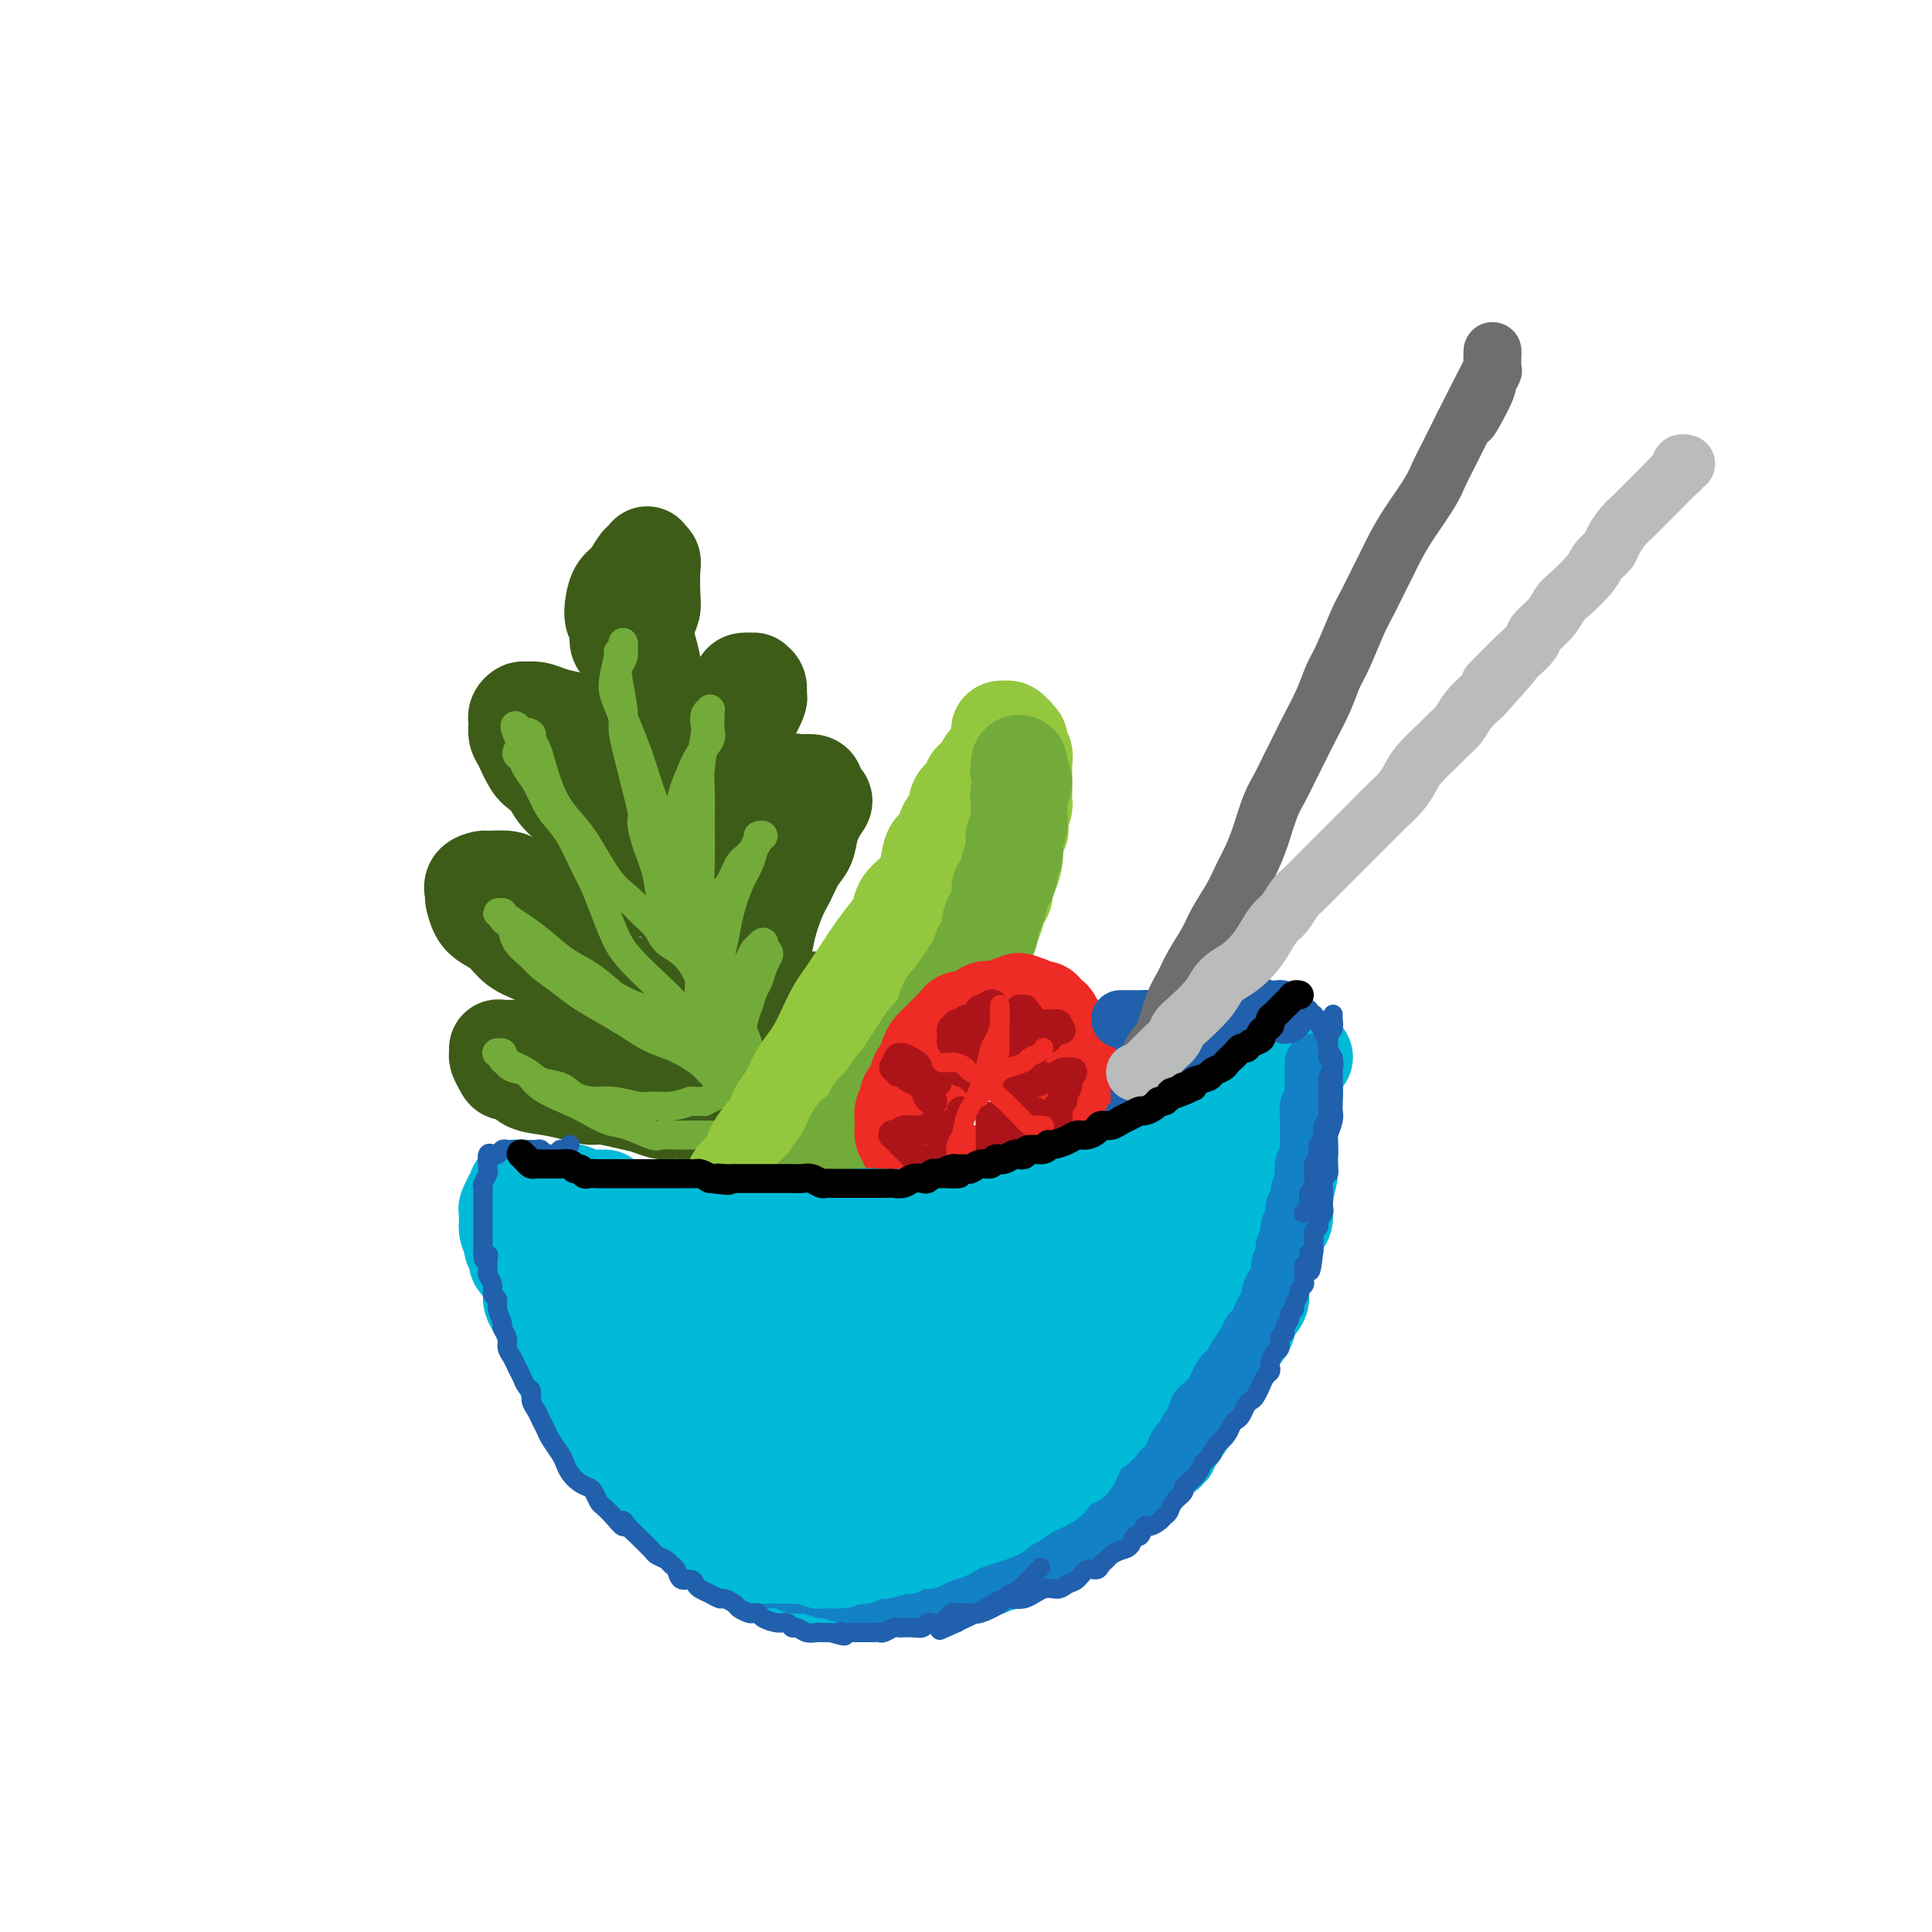 <svg viewBox='0 0 400 400' version='1.1' xmlns='http://www.w3.org/2000/svg' xmlns:xlink='http://www.w3.org/1999/xlink'><g fill='none' stroke='rgb(61,92,24)' stroke-width='20' stroke-linecap='round' stroke-linejoin='round'><path d='M147,230c-0.440,0.000 -0.880,0.000 -1,0c-0.120,-0.000 0.081,-0.000 0,0c-0.081,0.000 -0.444,0.001 -1,0c-0.556,-0.001 -1.306,-0.003 -2,0c-0.694,0.003 -1.331,0.012 -2,0c-0.669,-0.012 -1.369,-0.046 -2,0c-0.631,0.046 -1.193,0.171 -2,0c-0.807,-0.171 -1.859,-0.637 -3,-1c-1.141,-0.363 -2.370,-0.622 -4,-1c-1.630,-0.378 -3.662,-0.873 -5,-1c-1.338,-0.127 -1.982,0.116 -3,0c-1.018,-0.116 -2.409,-0.591 -4,-1c-1.591,-0.409 -3.382,-0.753 -5,-1c-1.618,-0.247 -3.064,-0.399 -4,-1c-0.936,-0.601 -1.361,-1.652 -2,-2c-0.639,-0.348 -1.492,0.008 -2,0c-0.508,-0.008 -0.670,-0.380 -1,-1c-0.330,-0.620 -0.829,-1.487 -1,-2c-0.171,-0.513 -0.015,-0.673 0,-1c0.015,-0.327 -0.110,-0.821 0,-1c0.110,-0.179 0.455,-0.044 1,0c0.545,0.044 1.289,-0.002 2,0c0.711,0.002 1.388,0.053 2,0c0.612,-0.053 1.158,-0.211 2,0c0.842,0.211 1.981,0.790 3,1c1.019,0.210 1.918,0.052 3,0c1.082,-0.052 2.348,0.002 4,0c1.652,-0.002 3.691,-0.058 5,0c1.309,0.058 1.887,0.232 3,0c1.113,-0.232 2.761,-0.870 4,-1c1.239,-0.130 2.068,0.249 3,0c0.932,-0.249 1.966,-1.124 3,-2'/><path d='M138,215c5.519,-0.660 1.816,-0.810 1,-1c-0.816,-0.190 1.254,-0.418 2,-1c0.746,-0.582 0.167,-1.517 0,-2c-0.167,-0.483 0.079,-0.514 0,-1c-0.079,-0.486 -0.484,-1.425 -1,-2c-0.516,-0.575 -1.144,-0.784 -2,-1c-0.856,-0.216 -1.940,-0.439 -3,-1c-1.060,-0.561 -2.096,-1.459 -4,-2c-1.904,-0.541 -4.676,-0.726 -6,-1c-1.324,-0.274 -1.201,-0.639 -2,-1c-0.799,-0.361 -2.520,-0.719 -4,-1c-1.480,-0.281 -2.718,-0.484 -4,-1c-1.282,-0.516 -2.609,-1.344 -4,-2c-1.391,-0.656 -2.846,-1.139 -4,-2c-1.154,-0.861 -2.007,-2.099 -3,-3c-0.993,-0.901 -2.124,-1.463 -3,-2c-0.876,-0.537 -1.495,-1.048 -2,-2c-0.505,-0.952 -0.895,-2.346 -1,-3c-0.105,-0.654 0.077,-0.568 0,-1c-0.077,-0.432 -0.412,-1.381 0,-2c0.412,-0.619 1.573,-0.908 2,-1c0.427,-0.092 0.121,0.014 1,0c0.879,-0.014 2.942,-0.147 4,0c1.058,0.147 1.110,0.575 2,1c0.890,0.425 2.616,0.846 4,1c1.384,0.154 2.426,0.041 4,0c1.574,-0.041 3.682,-0.011 5,0c1.318,0.011 1.848,0.003 3,0c1.152,-0.003 2.925,-0.001 4,0c1.075,0.001 1.450,0.000 2,0c0.550,-0.000 1.275,-0.000 2,0'/><path d='M131,184c5.032,0.134 2.611,-0.530 2,-1c-0.611,-0.470 0.586,-0.746 1,-1c0.414,-0.254 0.043,-0.486 0,-1c-0.043,-0.514 0.242,-1.311 0,-2c-0.242,-0.689 -1.010,-1.271 -2,-2c-0.990,-0.729 -2.202,-1.605 -3,-2c-0.798,-0.395 -1.183,-0.308 -2,-1c-0.817,-0.692 -2.067,-2.164 -3,-3c-0.933,-0.836 -1.548,-1.037 -3,-2c-1.452,-0.963 -3.740,-2.688 -5,-4c-1.260,-1.312 -1.490,-2.210 -2,-3c-0.510,-0.790 -1.300,-1.472 -2,-2c-0.700,-0.528 -1.312,-0.901 -2,-2c-0.688,-1.099 -1.453,-2.924 -2,-4c-0.547,-1.076 -0.875,-1.402 -1,-2c-0.125,-0.598 -0.045,-1.466 0,-2c0.045,-0.534 0.056,-0.732 0,-1c-0.056,-0.268 -0.178,-0.605 0,-1c0.178,-0.395 0.658,-0.849 1,-1c0.342,-0.151 0.547,0.001 1,0c0.453,-0.001 1.156,-0.154 2,0c0.844,0.154 1.830,0.616 3,1c1.170,0.384 2.525,0.691 4,1c1.475,0.309 3.070,0.619 4,1c0.930,0.381 1.195,0.834 2,1c0.805,0.166 2.148,0.045 3,0c0.852,-0.045 1.212,-0.015 2,0c0.788,0.015 2.005,0.014 3,0c0.995,-0.014 1.768,-0.042 2,0c0.232,0.042 -0.077,0.155 0,0c0.077,-0.155 0.538,-0.577 1,-1'/><path d='M135,150c4.395,0.112 1.883,-1.109 1,-2c-0.883,-0.891 -0.137,-1.454 0,-2c0.137,-0.546 -0.335,-1.076 -1,-2c-0.665,-0.924 -1.522,-2.244 -2,-3c-0.478,-0.756 -0.577,-0.950 -1,-2c-0.423,-1.050 -1.172,-2.955 -2,-4c-0.828,-1.045 -1.736,-1.228 -2,-2c-0.264,-0.772 0.117,-2.131 0,-3c-0.117,-0.869 -0.732,-1.249 -1,-2c-0.268,-0.751 -0.188,-1.875 0,-3c0.188,-1.125 0.485,-2.253 1,-3c0.515,-0.747 1.247,-1.115 2,-2c0.753,-0.885 1.526,-2.287 2,-3c0.474,-0.713 0.649,-0.738 1,-1c0.351,-0.262 0.878,-0.761 1,-1c0.122,-0.239 -0.163,-0.216 0,0c0.163,0.216 0.772,0.626 1,1c0.228,0.374 0.074,0.711 0,2c-0.074,1.289 -0.070,3.528 0,5c0.070,1.472 0.204,2.175 0,3c-0.204,0.825 -0.745,1.772 -1,3c-0.255,1.228 -0.223,2.738 0,4c0.223,1.262 0.636,2.277 1,4c0.364,1.723 0.679,4.154 1,6c0.321,1.846 0.650,3.107 1,4c0.350,0.893 0.723,1.418 1,2c0.277,0.582 0.458,1.222 1,2c0.542,0.778 1.444,1.693 2,2c0.556,0.307 0.765,0.006 1,0c0.235,-0.006 0.496,0.284 1,0c0.504,-0.284 1.252,-1.142 2,-2'/><path d='M145,151c0.688,-0.318 0.406,-0.113 1,-1c0.594,-0.887 2.062,-2.864 3,-4c0.938,-1.136 1.347,-1.429 2,-2c0.653,-0.571 1.552,-1.419 2,-2c0.448,-0.581 0.445,-0.894 1,-1c0.555,-0.106 1.667,-0.004 2,0c0.333,0.004 -0.113,-0.091 0,0c0.113,0.091 0.784,0.369 1,1c0.216,0.631 -0.024,1.614 0,2c0.024,0.386 0.312,0.174 0,1c-0.312,0.826 -1.225,2.689 -2,4c-0.775,1.311 -1.413,2.069 -2,3c-0.587,0.931 -1.124,2.034 -2,3c-0.876,0.966 -2.092,1.796 -3,3c-0.908,1.204 -1.508,2.783 -2,4c-0.492,1.217 -0.876,2.071 -1,3c-0.124,0.929 0.011,1.933 0,3c-0.011,1.067 -0.169,2.196 0,3c0.169,0.804 0.663,1.283 1,2c0.337,0.717 0.516,1.672 1,2c0.484,0.328 1.273,0.029 2,0c0.727,-0.029 1.391,0.211 2,0c0.609,-0.211 1.161,-0.873 2,-2c0.839,-1.127 1.963,-2.718 3,-4c1.037,-1.282 1.987,-2.253 3,-3c1.013,-0.747 2.089,-1.270 3,-2c0.911,-0.730 1.659,-1.668 2,-2c0.341,-0.332 0.277,-0.058 1,0c0.723,0.058 2.233,-0.100 3,0c0.767,0.100 0.791,0.457 1,1c0.209,0.543 0.605,1.271 1,2'/><path d='M170,165c1.040,0.730 0.641,1.056 0,2c-0.641,0.944 -1.522,2.508 -2,4c-0.478,1.492 -0.552,2.913 -1,4c-0.448,1.087 -1.271,1.840 -2,3c-0.729,1.160 -1.366,2.726 -2,4c-0.634,1.274 -1.265,2.256 -2,4c-0.735,1.744 -1.573,4.250 -2,6c-0.427,1.750 -0.441,2.744 -1,4c-0.559,1.256 -1.662,2.775 -2,4c-0.338,1.225 0.091,2.157 0,4c-0.091,1.843 -0.700,4.596 -1,6c-0.300,1.404 -0.291,1.457 0,2c0.291,0.543 0.864,1.575 1,2c0.136,0.425 -0.164,0.243 0,0c0.164,-0.243 0.792,-0.548 2,-1c1.208,-0.452 2.996,-1.050 4,-2c1.004,-0.950 1.226,-2.252 2,-3c0.774,-0.748 2.102,-0.942 3,-1c0.898,-0.058 1.365,0.018 2,0c0.635,-0.018 1.437,-0.131 2,0c0.563,0.131 0.888,0.507 1,1c0.112,0.493 0.010,1.103 0,2c-0.010,0.897 0.071,2.081 0,3c-0.071,0.919 -0.296,1.571 -1,3c-0.704,1.429 -1.888,3.633 -3,5c-1.112,1.367 -2.154,1.898 -3,3c-0.846,1.102 -1.497,2.776 -2,4c-0.503,1.224 -0.856,1.998 -2,3c-1.144,1.002 -3.077,2.231 -4,3c-0.923,0.769 -0.835,1.077 -1,1c-0.165,-0.077 -0.582,-0.538 -1,-1'/><path d='M155,234c-0.863,0.498 -0.021,0.241 0,-1c0.021,-1.241 -0.780,-3.468 -1,-5c-0.220,-1.532 0.141,-2.370 0,-4c-0.141,-1.630 -0.785,-4.053 -1,-6c-0.215,-1.947 -0.001,-3.418 0,-5c0.001,-1.582 -0.213,-3.274 -1,-5c-0.787,-1.726 -2.149,-3.486 -3,-5c-0.851,-1.514 -1.190,-2.782 -2,-4c-0.810,-1.218 -2.090,-2.387 -3,-4c-0.910,-1.613 -1.451,-3.671 -2,-5c-0.549,-1.329 -1.106,-1.929 -2,-4c-0.894,-2.071 -2.126,-5.614 -3,-8c-0.874,-2.386 -1.391,-3.615 -2,-5c-0.609,-1.385 -1.312,-2.926 -2,-4c-0.688,-1.074 -1.362,-1.681 -2,-3c-0.638,-1.319 -1.242,-3.349 -2,-4c-0.758,-0.651 -1.671,0.077 -2,0c-0.329,-0.077 -0.074,-0.959 0,-1c0.074,-0.041 -0.033,0.760 0,1c0.033,0.240 0.205,-0.080 1,0c0.795,0.080 2.214,0.560 3,1c0.786,0.440 0.939,0.840 1,1c0.061,0.160 0.031,0.080 0,0'/></g>
<g fill='none' stroke='rgb(115,171,58)' stroke-width='6' stroke-linecap='round' stroke-linejoin='round'><path d='M153,237c-0.749,-0.309 -1.498,-0.619 -2,-1c-0.502,-0.381 -0.757,-0.834 -1,-1c-0.243,-0.166 -0.472,-0.044 -1,0c-0.528,0.044 -1.353,0.011 -2,0c-0.647,-0.011 -1.115,-0.001 -2,0c-0.885,0.001 -2.186,-0.007 -3,0c-0.814,0.007 -1.140,0.028 -2,0c-0.860,-0.028 -2.253,-0.105 -3,0c-0.747,0.105 -0.847,0.391 -2,0c-1.153,-0.391 -3.359,-1.458 -5,-2c-1.641,-0.542 -2.718,-0.559 -4,-1c-1.282,-0.441 -2.770,-1.308 -4,-2c-1.230,-0.692 -2.203,-1.211 -4,-2c-1.797,-0.789 -4.418,-1.847 -6,-3c-1.582,-1.153 -2.124,-2.400 -3,-3c-0.876,-0.600 -2.087,-0.554 -3,-1c-0.913,-0.446 -1.527,-1.384 -2,-2c-0.473,-0.616 -0.806,-0.909 -1,-1c-0.194,-0.091 -0.249,0.020 0,0c0.249,-0.020 0.803,-0.170 1,0c0.197,0.170 0.038,0.660 0,1c-0.038,0.340 0.047,0.528 1,1c0.953,0.472 2.775,1.227 4,2c1.225,0.773 1.852,1.565 3,2c1.148,0.435 2.818,0.513 4,1c1.182,0.487 1.876,1.384 3,2c1.124,0.616 2.677,0.950 4,1c1.323,0.050 2.415,-0.186 4,0c1.585,0.186 3.662,0.792 5,1c1.338,0.208 1.937,0.018 3,0c1.063,-0.018 2.589,0.138 4,0c1.411,-0.138 2.705,-0.569 4,-1'/><path d='M143,228c3.685,0.045 2.897,0.156 3,0c0.103,-0.156 1.096,-0.580 2,-1c0.904,-0.420 1.717,-0.837 2,-1c0.283,-0.163 0.034,-0.070 0,0c-0.034,0.070 0.145,0.119 0,0c-0.145,-0.119 -0.614,-0.406 -1,-1c-0.386,-0.594 -0.689,-1.495 -1,-2c-0.311,-0.505 -0.630,-0.613 -1,-1c-0.370,-0.387 -0.789,-1.051 -2,-2c-1.211,-0.949 -3.212,-2.183 -5,-3c-1.788,-0.817 -3.362,-1.219 -5,-2c-1.638,-0.781 -3.339,-1.942 -5,-3c-1.661,-1.058 -3.283,-2.012 -5,-3c-1.717,-0.988 -3.528,-2.011 -5,-3c-1.472,-0.989 -2.604,-1.946 -4,-3c-1.396,-1.054 -3.056,-2.205 -4,-3c-0.944,-0.795 -1.171,-1.235 -2,-2c-0.829,-0.765 -2.259,-1.855 -3,-3c-0.741,-1.145 -0.792,-2.345 -1,-3c-0.208,-0.655 -0.574,-0.764 -1,-1c-0.426,-0.236 -0.913,-0.600 -1,-1c-0.087,-0.400 0.227,-0.837 0,-1c-0.227,-0.163 -0.995,-0.052 -1,0c-0.005,0.052 0.752,0.046 1,0c0.248,-0.046 -0.013,-0.133 0,0c0.013,0.133 0.302,0.485 1,1c0.698,0.515 1.806,1.193 3,2c1.194,0.807 2.475,1.742 4,3c1.525,1.258 3.295,2.839 5,4c1.705,1.161 3.344,1.903 5,3c1.656,1.097 3.328,2.548 5,4'/><path d='M127,206c5.186,3.059 6.652,2.707 8,3c1.348,0.293 2.578,1.231 4,2c1.422,0.769 3.035,1.369 4,2c0.965,0.631 1.281,1.295 2,2c0.719,0.705 1.843,1.453 3,2c1.157,0.547 2.349,0.894 3,1c0.651,0.106 0.762,-0.027 1,0c0.238,0.027 0.605,0.215 1,0c0.395,-0.215 0.820,-0.834 1,-1c0.180,-0.166 0.116,0.122 0,0c-0.116,-0.122 -0.285,-0.654 -1,-1c-0.715,-0.346 -1.977,-0.505 -3,-1c-1.023,-0.495 -1.807,-1.324 -3,-2c-1.193,-0.676 -2.795,-1.197 -4,-2c-1.205,-0.803 -2.013,-1.886 -3,-3c-0.987,-1.114 -2.151,-2.258 -4,-4c-1.849,-1.742 -4.381,-4.081 -6,-6c-1.619,-1.919 -2.323,-3.419 -3,-5c-0.677,-1.581 -1.326,-3.242 -2,-5c-0.674,-1.758 -1.374,-3.614 -2,-5c-0.626,-1.386 -1.179,-2.303 -2,-4c-0.821,-1.697 -1.912,-4.173 -3,-6c-1.088,-1.827 -2.175,-3.004 -3,-4c-0.825,-0.996 -1.388,-1.810 -2,-3c-0.612,-1.190 -1.272,-2.755 -2,-4c-0.728,-1.245 -1.525,-2.169 -2,-3c-0.475,-0.831 -0.628,-1.570 -1,-2c-0.372,-0.430 -0.963,-0.551 -1,-1c-0.037,-0.449 0.482,-1.224 1,-2'/><path d='M108,154c-3.160,-6.975 -0.059,-2.413 1,-1c1.059,1.413 0.076,-0.323 0,-1c-0.076,-0.677 0.756,-0.296 1,0c0.244,0.296 -0.098,0.508 0,1c0.098,0.492 0.636,1.264 1,2c0.364,0.736 0.554,1.436 1,3c0.446,1.564 1.148,3.994 2,6c0.852,2.006 1.855,3.590 3,5c1.145,1.410 2.432,2.645 4,5c1.568,2.355 3.416,5.828 5,8c1.584,2.172 2.905,3.043 4,4c1.095,0.957 1.963,1.999 3,3c1.037,1.001 2.245,1.962 3,3c0.755,1.038 1.059,2.154 2,3c0.941,0.846 2.518,1.423 4,3c1.482,1.577 2.870,4.156 4,6c1.130,1.844 2.001,2.954 3,4c0.999,1.046 2.125,2.027 3,3c0.875,0.973 1.499,1.937 2,3c0.501,1.063 0.879,2.225 1,3c0.121,0.775 -0.014,1.163 0,1c0.014,-0.163 0.177,-0.878 0,-1c-0.177,-0.122 -0.694,0.349 -1,0c-0.306,-0.349 -0.402,-1.518 -1,-3c-0.598,-1.482 -1.698,-3.278 -3,-5c-1.302,-1.722 -2.806,-3.372 -4,-5c-1.194,-1.628 -2.077,-3.235 -3,-5c-0.923,-1.765 -1.887,-3.690 -3,-6c-1.113,-2.310 -2.377,-5.007 -3,-7c-0.623,-1.993 -0.607,-3.284 -1,-5c-0.393,-1.716 -1.197,-3.858 -2,-6'/><path d='M134,175c-1.586,-4.880 -1.051,-5.079 -1,-6c0.051,-0.921 -0.382,-2.564 -1,-5c-0.618,-2.436 -1.420,-5.664 -2,-8c-0.580,-2.336 -0.936,-3.781 -1,-5c-0.064,-1.219 0.165,-2.214 0,-4c-0.165,-1.786 -0.724,-4.364 -1,-6c-0.276,-1.636 -0.269,-2.331 0,-3c0.269,-0.669 0.800,-1.314 1,-2c0.200,-0.686 0.069,-1.414 0,-2c-0.069,-0.586 -0.075,-1.031 0,-1c0.075,0.031 0.231,0.537 0,1c-0.231,0.463 -0.848,0.883 -1,1c-0.152,0.117 0.160,-0.069 0,1c-0.160,1.069 -0.791,3.391 -1,5c-0.209,1.609 0.006,2.503 1,5c0.994,2.497 2.767,6.596 4,10c1.233,3.404 1.924,6.114 3,9c1.076,2.886 2.536,5.947 4,9c1.464,3.053 2.931,6.098 4,9c1.069,2.902 1.740,5.661 3,9c1.260,3.339 3.108,7.260 4,10c0.892,2.740 0.829,4.300 1,6c0.171,1.700 0.578,3.538 1,5c0.422,1.462 0.860,2.546 1,4c0.140,1.454 -0.017,3.277 0,4c0.017,0.723 0.209,0.347 0,0c-0.209,-0.347 -0.818,-0.665 -1,-1c-0.182,-0.335 0.065,-0.688 0,-1c-0.065,-0.312 -0.441,-0.584 -1,-2c-0.559,-1.416 -1.303,-3.976 -2,-6c-0.697,-2.024 -1.349,-3.512 -2,-5'/><path d='M147,206c-1.272,-3.507 -1.451,-4.773 -2,-6c-0.549,-1.227 -1.467,-2.413 -2,-5c-0.533,-2.587 -0.680,-6.574 -1,-9c-0.320,-2.426 -0.812,-3.293 -1,-5c-0.188,-1.707 -0.073,-4.256 0,-6c0.073,-1.744 0.104,-2.684 0,-4c-0.104,-1.316 -0.343,-3.009 0,-5c0.343,-1.991 1.269,-4.279 2,-6c0.731,-1.721 1.268,-2.876 2,-4c0.732,-1.124 1.660,-2.218 2,-3c0.340,-0.782 0.091,-1.253 0,-2c-0.091,-0.747 -0.025,-1.769 0,-2c0.025,-0.231 0.008,0.330 0,0c-0.008,-0.330 -0.006,-1.551 0,-2c0.006,-0.449 0.015,-0.127 0,0c-0.015,0.127 -0.056,0.060 0,0c0.056,-0.060 0.207,-0.112 0,0c-0.207,0.112 -0.773,0.390 -1,1c-0.227,0.610 -0.113,1.554 0,2c0.113,0.446 0.227,0.396 0,2c-0.227,1.604 -0.794,4.862 -1,7c-0.206,2.138 -0.052,3.156 0,5c0.052,1.844 0.001,4.513 0,7c-0.001,2.487 0.049,4.791 0,7c-0.049,2.209 -0.195,4.322 0,7c0.195,2.678 0.732,5.919 1,8c0.268,2.081 0.268,3.001 0,4c-0.268,0.999 -0.803,2.077 -1,3c-0.197,0.923 -0.056,1.692 0,2c0.056,0.308 0.028,0.154 0,0'/><path d='M145,202c-0.373,7.974 -0.304,1.408 0,-1c0.304,-2.408 0.844,-0.659 1,-1c0.156,-0.341 -0.071,-2.770 0,-4c0.071,-1.230 0.441,-1.259 1,-3c0.559,-1.741 1.306,-5.195 2,-7c0.694,-1.805 1.333,-1.962 2,-3c0.667,-1.038 1.360,-2.958 2,-4c0.640,-1.042 1.226,-1.205 2,-2c0.774,-0.795 1.735,-2.222 2,-3c0.265,-0.778 -0.166,-0.908 0,-1c0.166,-0.092 0.928,-0.148 1,0c0.072,0.148 -0.548,0.499 -1,1c-0.452,0.501 -0.737,1.150 -1,2c-0.263,0.850 -0.505,1.899 -1,3c-0.495,1.101 -1.243,2.254 -2,4c-0.757,1.746 -1.522,4.085 -2,6c-0.478,1.915 -0.667,3.406 -1,5c-0.333,1.594 -0.808,3.290 -1,5c-0.192,1.710 -0.101,3.435 0,5c0.101,1.565 0.211,2.969 0,4c-0.211,1.031 -0.743,1.688 -1,2c-0.257,0.312 -0.239,0.279 0,0c0.239,-0.279 0.698,-0.802 1,-1c0.302,-0.198 0.448,-0.070 1,-1c0.552,-0.930 1.510,-2.918 2,-4c0.490,-1.082 0.513,-1.259 1,-2c0.487,-0.741 1.439,-2.046 2,-3c0.561,-0.954 0.732,-1.558 1,-2c0.268,-0.442 0.634,-0.721 1,-1'/><path d='M157,196c1.479,-1.843 1.178,-0.450 1,0c-0.178,0.450 -0.233,-0.041 0,0c0.233,0.041 0.753,0.615 1,1c0.247,0.385 0.221,0.582 0,1c-0.221,0.418 -0.637,1.057 -1,2c-0.363,0.943 -0.674,2.188 -1,3c-0.326,0.812 -0.665,1.190 -1,2c-0.335,0.810 -0.664,2.052 -1,3c-0.336,0.948 -0.679,1.602 -1,3c-0.321,1.398 -0.619,3.541 -1,5c-0.381,1.459 -0.846,2.234 -1,3c-0.154,0.766 0.003,1.523 0,2c-0.003,0.477 -0.166,0.676 0,1c0.166,0.324 0.662,0.775 1,1c0.338,0.225 0.517,0.226 1,0c0.483,-0.226 1.271,-0.677 2,-1c0.729,-0.323 1.399,-0.518 2,-1c0.601,-0.482 1.131,-1.251 2,-2c0.869,-0.749 2.075,-1.478 3,-2c0.925,-0.522 1.569,-0.839 2,-1c0.431,-0.161 0.649,-0.168 1,0c0.351,0.168 0.834,0.509 1,1c0.166,0.491 0.016,1.132 0,2c-0.016,0.868 0.104,1.964 0,3c-0.104,1.036 -0.431,2.012 -1,3c-0.569,0.988 -1.379,1.986 -2,3c-0.621,1.014 -1.052,2.042 -2,4c-0.948,1.958 -2.414,4.845 -3,6c-0.586,1.155 -0.293,0.577 0,0'/></g>
<g fill='none' stroke='rgb(147,200,62)' stroke-width='20' stroke-linecap='round' stroke-linejoin='round'><path d='M144,257c0.470,0.067 0.941,0.135 1,0c0.059,-0.135 -0.293,-0.472 0,-1c0.293,-0.528 1.232,-1.246 2,-2c0.768,-0.754 1.364,-1.545 2,-2c0.636,-0.455 1.311,-0.573 2,-1c0.689,-0.427 1.393,-1.164 2,-2c0.607,-0.836 1.117,-1.773 2,-3c0.883,-1.227 2.140,-2.744 3,-4c0.860,-1.256 1.322,-2.250 2,-3c0.678,-0.750 1.572,-1.257 2,-2c0.428,-0.743 0.389,-1.724 1,-3c0.611,-1.276 1.872,-2.848 3,-4c1.128,-1.152 2.123,-1.883 3,-3c0.877,-1.117 1.634,-2.621 2,-4c0.366,-1.379 0.340,-2.634 1,-4c0.660,-1.366 2.007,-2.843 3,-4c0.993,-1.157 1.631,-1.993 2,-3c0.369,-1.007 0.469,-2.185 1,-3c0.531,-0.815 1.493,-1.268 2,-2c0.507,-0.732 0.558,-1.745 1,-3c0.442,-1.255 1.273,-2.753 2,-4c0.727,-1.247 1.348,-2.245 2,-3c0.652,-0.755 1.336,-1.269 2,-2c0.664,-0.731 1.309,-1.681 2,-3c0.691,-1.319 1.427,-3.008 2,-4c0.573,-0.992 0.983,-1.288 1,-2c0.017,-0.712 -0.360,-1.840 0,-3c0.360,-1.160 1.457,-2.352 2,-3c0.543,-0.648 0.531,-0.751 1,-2c0.469,-1.249 1.420,-3.642 2,-5c0.580,-1.358 0.790,-1.679 1,-2'/><path d='M198,171c4.727,-9.099 2.044,-3.845 1,-2c-1.044,1.845 -0.448,0.281 0,-1c0.448,-1.281 0.750,-2.279 1,-3c0.250,-0.721 0.448,-1.166 1,-2c0.552,-0.834 1.458,-2.059 2,-3c0.542,-0.941 0.720,-1.600 1,-2c0.280,-0.400 0.662,-0.542 1,-1c0.338,-0.458 0.630,-1.233 1,-2c0.370,-0.767 0.816,-1.526 1,-2c0.184,-0.474 0.105,-0.664 0,-1c-0.105,-0.336 -0.235,-0.818 0,-1c0.235,-0.182 0.834,-0.064 1,0c0.166,0.064 -0.100,0.074 0,0c0.100,-0.074 0.566,-0.232 1,0c0.434,0.232 0.834,0.853 1,1c0.166,0.147 0.096,-0.181 0,0c-0.096,0.181 -0.218,0.870 0,1c0.218,0.130 0.776,-0.298 1,0c0.224,0.298 0.112,1.323 0,2c-0.112,0.677 -0.226,1.007 0,1c0.226,-0.007 0.793,-0.350 1,0c0.207,0.350 0.056,1.392 0,2c-0.056,0.608 -0.015,0.783 0,1c0.015,0.217 0.005,0.476 0,1c-0.005,0.524 -0.004,1.312 0,2c0.004,0.688 0.011,1.277 0,2c-0.011,0.723 -0.042,1.579 0,2c0.042,0.421 0.155,0.406 0,1c-0.155,0.594 -0.577,1.797 -1,3'/><path d='M211,170c0.369,3.067 0.292,1.234 0,1c-0.292,-0.234 -0.800,1.130 -1,2c-0.200,0.870 -0.091,1.244 0,2c0.091,0.756 0.165,1.892 0,3c-0.165,1.108 -0.569,2.187 -1,3c-0.431,0.813 -0.889,1.359 -1,2c-0.111,0.641 0.125,1.378 0,2c-0.125,0.622 -0.610,1.128 -1,2c-0.390,0.872 -0.686,2.110 -1,3c-0.314,0.890 -0.646,1.431 -1,2c-0.354,0.569 -0.729,1.167 -1,2c-0.271,0.833 -0.439,1.901 -1,3c-0.561,1.099 -1.516,2.227 -2,3c-0.484,0.773 -0.496,1.189 -1,2c-0.504,0.811 -1.501,2.017 -2,3c-0.499,0.983 -0.501,1.743 -1,3c-0.499,1.257 -1.493,3.011 -2,4c-0.507,0.989 -0.525,1.213 -1,2c-0.475,0.787 -1.408,2.136 -2,3c-0.592,0.864 -0.845,1.243 -1,2c-0.155,0.757 -0.212,1.892 -1,3c-0.788,1.108 -2.308,2.188 -3,3c-0.692,0.812 -0.556,1.354 -1,2c-0.444,0.646 -1.467,1.395 -2,2c-0.533,0.605 -0.577,1.064 -1,2c-0.423,0.936 -1.227,2.349 -2,3c-0.773,0.651 -1.517,0.542 -2,1c-0.483,0.458 -0.707,1.484 -1,2c-0.293,0.516 -0.656,0.524 -1,1c-0.344,0.476 -0.670,1.422 -1,2c-0.330,0.578 -0.665,0.789 -1,1'/><path d='M175,241c-4.452,7.148 -1.580,3.018 -1,2c0.580,-1.018 -1.130,1.075 -2,2c-0.870,0.925 -0.901,0.681 -1,1c-0.099,0.319 -0.266,1.202 -1,2c-0.734,0.798 -2.036,1.513 -3,2c-0.964,0.487 -1.591,0.746 -2,1c-0.409,0.254 -0.600,0.502 -1,1c-0.400,0.498 -1.009,1.246 -2,2c-0.991,0.754 -2.362,1.514 -3,2c-0.638,0.486 -0.541,0.697 -1,1c-0.459,0.303 -1.474,0.697 -2,1c-0.526,0.303 -0.563,0.516 -1,1c-0.437,0.484 -1.274,1.240 -2,2c-0.726,0.760 -1.343,1.525 -2,2c-0.657,0.475 -1.356,0.660 -2,1c-0.644,0.340 -1.234,0.833 -2,1c-0.766,0.167 -1.708,0.007 -2,0c-0.292,-0.007 0.064,0.140 0,0c-0.064,-0.140 -0.550,-0.565 -1,-1c-0.450,-0.435 -0.864,-0.879 -1,-1c-0.136,-0.121 0.004,0.081 0,0c-0.004,-0.081 -0.154,-0.445 0,-1c0.154,-0.555 0.613,-1.302 1,-2c0.387,-0.698 0.703,-1.346 1,-2c0.297,-0.654 0.577,-1.315 1,-2c0.423,-0.685 0.991,-1.394 1,-2c0.009,-0.606 -0.539,-1.110 0,-2c0.539,-0.890 2.165,-2.166 3,-3c0.835,-0.834 0.879,-1.224 1,-2c0.121,-0.776 0.320,-1.936 1,-3c0.680,-1.064 1.840,-2.032 3,-3'/><path d='M155,241c1.837,-4.077 0.929,-2.771 1,-3c0.071,-0.229 1.121,-1.993 2,-3c0.879,-1.007 1.586,-1.256 2,-2c0.414,-0.744 0.533,-1.983 1,-3c0.467,-1.017 1.280,-1.811 2,-3c0.720,-1.189 1.348,-2.772 2,-4c0.652,-1.228 1.330,-2.099 2,-3c0.670,-0.901 1.334,-1.830 2,-3c0.666,-1.170 1.333,-2.582 2,-4c0.667,-1.418 1.332,-2.843 2,-4c0.668,-1.157 1.337,-2.046 2,-3c0.663,-0.954 1.320,-1.974 2,-3c0.680,-1.026 1.385,-2.060 2,-3c0.615,-0.940 1.141,-1.787 2,-3c0.859,-1.213 2.051,-2.792 3,-4c0.949,-1.208 1.654,-2.047 2,-3c0.346,-0.953 0.335,-2.022 1,-3c0.665,-0.978 2.008,-1.865 3,-3c0.992,-1.135 1.632,-2.517 2,-4c0.368,-1.483 0.462,-3.069 1,-4c0.538,-0.931 1.519,-1.209 2,-2c0.481,-0.791 0.462,-2.095 1,-3c0.538,-0.905 1.632,-1.412 2,-2c0.368,-0.588 0.011,-1.257 0,-2c-0.011,-0.743 0.326,-1.561 1,-2c0.674,-0.439 1.686,-0.499 2,-1c0.314,-0.501 -0.071,-1.444 0,-2c0.071,-0.556 0.596,-0.726 1,-1c0.404,-0.274 0.686,-0.651 1,-1c0.314,-0.349 0.661,-0.671 1,-1c0.339,-0.329 0.669,-0.664 1,-1'/><path d='M205,158c7.957,-12.714 2.850,-3.000 1,0c-1.850,3.000 -0.443,-0.713 0,-2c0.443,-1.287 -0.077,-0.149 0,0c0.077,0.149 0.752,-0.691 1,-1c0.248,-0.309 0.071,-0.088 0,0c-0.071,0.088 -0.035,0.044 0,0'/></g>
<g fill='none' stroke='rgb(115,171,58)' stroke-width='20' stroke-linecap='round' stroke-linejoin='round'><path d='M211,158c0.039,0.357 0.077,0.715 0,1c-0.077,0.285 -0.270,0.498 0,1c0.270,0.502 1.001,1.293 1,2c-0.001,0.707 -0.736,1.330 -1,2c-0.264,0.670 -0.057,1.387 0,2c0.057,0.613 -0.036,1.123 0,2c0.036,0.877 0.202,2.122 0,3c-0.202,0.878 -0.771,1.390 -1,2c-0.229,0.610 -0.117,1.319 0,2c0.117,0.681 0.237,1.334 0,2c-0.237,0.666 -0.833,1.346 -1,2c-0.167,0.654 0.096,1.281 0,2c-0.096,0.719 -0.552,1.529 -1,2c-0.448,0.471 -0.890,0.601 -1,1c-0.110,0.399 0.111,1.066 0,2c-0.111,0.934 -0.555,2.136 -1,3c-0.445,0.864 -0.893,1.391 -1,2c-0.107,0.609 0.126,1.300 0,2c-0.126,0.700 -0.611,1.410 -1,2c-0.389,0.590 -0.680,1.059 -1,2c-0.320,0.941 -0.667,2.354 -1,3c-0.333,0.646 -0.653,0.524 -1,1c-0.347,0.476 -0.723,1.549 -1,2c-0.277,0.451 -0.455,0.281 -1,1c-0.545,0.719 -1.459,2.327 -2,3c-0.541,0.673 -0.711,0.410 -1,1c-0.289,0.590 -0.696,2.034 -1,3c-0.304,0.966 -0.504,1.455 -1,2c-0.496,0.545 -1.287,1.147 -2,2c-0.713,0.853 -1.346,1.958 -2,3c-0.654,1.042 -1.327,2.021 -2,3'/><path d='M188,221c-2.759,4.705 -1.158,2.466 -1,2c0.158,-0.466 -1.127,0.839 -2,2c-0.873,1.161 -1.333,2.176 -2,3c-0.667,0.824 -1.541,1.456 -2,2c-0.459,0.544 -0.504,0.999 -1,2c-0.496,1.001 -1.443,2.549 -2,3c-0.557,0.451 -0.726,-0.194 -1,0c-0.274,0.194 -0.655,1.226 -1,2c-0.345,0.774 -0.655,1.292 -1,2c-0.345,0.708 -0.726,1.608 -1,2c-0.274,0.392 -0.440,0.275 -1,1c-0.560,0.725 -1.515,2.291 -2,3c-0.485,0.709 -0.501,0.561 -1,1c-0.499,0.439 -1.482,1.466 -2,2c-0.518,0.534 -0.572,0.576 -1,1c-0.428,0.424 -1.232,1.230 -2,2c-0.768,0.770 -1.501,1.506 -2,2c-0.499,0.494 -0.764,0.748 -1,1c-0.236,0.252 -0.444,0.501 -1,1c-0.556,0.499 -1.459,1.247 -2,2c-0.541,0.753 -0.721,1.512 -1,2c-0.279,0.488 -0.656,0.704 -1,1c-0.344,0.296 -0.655,0.672 -1,1c-0.345,0.328 -0.723,0.609 -1,1c-0.277,0.391 -0.455,0.893 -1,1c-0.545,0.107 -1.459,-0.181 -2,0c-0.541,0.181 -0.708,0.830 -1,1c-0.292,0.170 -0.707,-0.140 -1,0c-0.293,0.140 -0.463,0.730 -1,1c-0.537,0.270 -1.439,0.220 -2,0c-0.561,-0.220 -0.780,-0.610 -1,-1'/><path d='M146,264c-1.883,0.619 -1.092,0.166 -1,0c0.092,-0.166 -0.515,-0.044 -1,0c-0.485,0.044 -0.848,0.011 -1,0c-0.152,-0.011 -0.093,0.001 0,0c0.093,-0.001 0.221,-0.014 0,0c-0.221,0.014 -0.791,0.054 -1,0c-0.209,-0.054 -0.057,-0.203 0,0c0.057,0.203 0.019,0.758 0,1c-0.019,0.242 -0.019,0.170 0,0c0.019,-0.170 0.057,-0.437 0,0c-0.057,0.437 -0.208,1.579 0,2c0.208,0.421 0.774,0.120 1,0c0.226,-0.120 0.113,-0.060 0,0'/></g>
<g fill='none' stroke='rgb(238,43,36)' stroke-width='20' stroke-linecap='round' stroke-linejoin='round'><path d='M199,214c-1.330,1.632 -2.660,3.264 -3,4c-0.340,0.736 0.312,0.578 0,1c-0.312,0.422 -1.586,1.426 -2,2c-0.414,0.574 0.033,0.720 0,1c-0.033,0.280 -0.548,0.694 -1,1c-0.452,0.306 -0.843,0.505 -1,1c-0.157,0.495 -0.080,1.287 0,2c0.080,0.713 0.165,1.347 0,2c-0.165,0.653 -0.579,1.327 -1,2c-0.421,0.673 -0.848,1.346 -1,2c-0.152,0.654 -0.028,1.287 0,2c0.028,0.713 -0.041,1.504 0,2c0.041,0.496 0.193,0.696 0,1c-0.193,0.304 -0.732,0.712 -1,1c-0.268,0.288 -0.264,0.457 0,1c0.264,0.543 0.788,1.460 1,2c0.212,0.540 0.112,0.704 0,1c-0.112,0.296 -0.237,0.723 0,1c0.237,0.277 0.837,0.404 1,1c0.163,0.596 -0.111,1.661 0,2c0.111,0.339 0.606,-0.049 1,0c0.394,0.049 0.687,0.536 1,1c0.313,0.464 0.646,0.905 1,1c0.354,0.095 0.729,-0.157 1,0c0.271,0.157 0.437,0.721 1,1c0.563,0.279 1.521,0.271 2,0c0.479,-0.271 0.477,-0.805 1,-1c0.523,-0.195 1.571,-0.049 2,0c0.429,0.049 0.239,0.003 1,0c0.761,-0.003 2.474,0.038 3,0c0.526,-0.038 -0.135,-0.154 1,-1c1.135,-0.846 4.068,-2.423 7,-4'/><path d='M213,243c2.417,-1.086 0.958,-0.802 1,-1c0.042,-0.198 1.583,-0.878 2,-1c0.417,-0.122 -0.291,0.316 0,0c0.291,-0.316 1.579,-1.384 2,-2c0.421,-0.616 -0.027,-0.780 0,-1c0.027,-0.220 0.529,-0.496 1,-1c0.471,-0.504 0.909,-1.237 1,-2c0.091,-0.763 -0.167,-1.556 0,-2c0.167,-0.444 0.759,-0.539 1,-1c0.241,-0.461 0.131,-1.290 0,-2c-0.131,-0.710 -0.284,-1.303 0,-2c0.284,-0.697 1.004,-1.500 1,-2c-0.004,-0.500 -0.733,-0.698 -1,-1c-0.267,-0.302 -0.071,-0.710 0,-1c0.071,-0.290 0.019,-0.463 0,-1c-0.019,-0.537 -0.004,-1.438 0,-2c0.004,-0.562 -0.002,-0.784 0,-1c0.002,-0.216 0.012,-0.426 0,-1c-0.012,-0.574 -0.046,-1.511 0,-2c0.046,-0.489 0.171,-0.531 0,-1c-0.171,-0.469 -0.637,-1.365 -1,-2c-0.363,-0.635 -0.623,-1.010 -1,-1c-0.377,0.010 -0.871,0.405 -1,0c-0.129,-0.405 0.106,-1.611 0,-2c-0.106,-0.389 -0.553,0.040 -1,0c-0.447,-0.040 -0.893,-0.550 -1,-1c-0.107,-0.450 0.126,-0.839 0,-1c-0.126,-0.161 -0.611,-0.095 -1,0c-0.389,0.095 -0.682,0.218 -1,0c-0.318,-0.218 -0.662,-0.777 -1,-1c-0.338,-0.223 -0.669,-0.112 -1,0'/><path d='M212,208c-1.567,-1.397 -0.983,-0.388 -1,0c-0.017,0.388 -0.634,0.157 -1,0c-0.366,-0.157 -0.479,-0.239 -1,0c-0.521,0.239 -1.448,0.799 -2,1c-0.552,0.201 -0.728,0.044 -1,0c-0.272,-0.044 -0.640,0.026 -1,0c-0.360,-0.026 -0.712,-0.148 -1,0c-0.288,0.148 -0.511,0.564 -1,1c-0.489,0.436 -1.244,0.890 -2,1c-0.756,0.110 -1.512,-0.125 -2,0c-0.488,0.125 -0.708,0.611 -1,1c-0.292,0.389 -0.655,0.681 -1,1c-0.345,0.319 -0.671,0.666 -1,1c-0.329,0.334 -0.662,0.657 -1,1c-0.338,0.343 -0.682,0.708 -1,1c-0.318,0.292 -0.611,0.511 -1,1c-0.389,0.489 -0.873,1.247 -1,2c-0.127,0.753 0.102,1.500 0,2c-0.102,0.500 -0.534,0.754 -1,1c-0.466,0.246 -0.966,0.485 -1,1c-0.034,0.515 0.397,1.308 0,2c-0.397,0.692 -1.623,1.284 -2,2c-0.377,0.716 0.094,1.558 0,2c-0.094,0.442 -0.753,0.486 -1,1c-0.247,0.514 -0.081,1.500 0,2c0.081,0.500 0.077,0.514 0,1c-0.077,0.486 -0.228,1.442 0,2c0.228,0.558 0.834,0.717 1,1c0.166,0.283 -0.109,0.692 0,1c0.109,0.308 0.603,0.517 1,1c0.397,0.483 0.699,1.242 1,2'/><path d='M190,240c0.642,1.725 0.748,1.037 1,1c0.252,-0.037 0.649,0.578 1,1c0.351,0.422 0.656,0.650 1,1c0.344,0.350 0.726,0.822 1,1c0.274,0.178 0.441,0.062 1,0c0.559,-0.062 1.509,-0.069 2,0c0.491,0.069 0.523,0.214 1,0c0.477,-0.214 1.398,-0.788 2,-1c0.602,-0.212 0.886,-0.060 1,0c0.114,0.060 0.057,0.030 0,0'/></g>
<g fill='none' stroke='rgb(173,20,25)' stroke-width='6' stroke-linecap='round' stroke-linejoin='round'><path d='M199,222c-0.002,-0.023 -0.004,-0.046 0,0c0.004,0.046 0.015,0.162 0,0c-0.015,-0.162 -0.056,-0.603 0,-1c0.056,-0.397 0.207,-0.750 0,-1c-0.207,-0.250 -0.773,-0.395 -1,-1c-0.227,-0.605 -0.113,-1.669 0,-2c0.113,-0.331 0.227,0.070 0,0c-0.227,-0.070 -0.794,-0.611 -1,-1c-0.206,-0.389 -0.052,-0.625 0,-1c0.052,-0.375 0.003,-0.888 0,-1c-0.003,-0.112 0.041,0.176 0,0c-0.041,-0.176 -0.166,-0.817 0,-1c0.166,-0.183 0.622,0.090 1,0c0.378,-0.090 0.679,-0.545 1,-1c0.321,-0.455 0.661,-0.911 1,-1c0.339,-0.089 0.677,0.187 1,0c0.323,-0.187 0.630,-0.839 1,-1c0.370,-0.161 0.803,0.167 1,0c0.197,-0.167 0.158,-0.829 0,-1c-0.158,-0.171 -0.434,0.150 0,0c0.434,-0.150 1.578,-0.771 2,-1c0.422,-0.229 0.120,-0.065 0,0c-0.120,0.065 -0.060,0.033 0,0'/><path d='M205,208c1.241,-0.522 0.343,0.672 0,1c-0.343,0.328 -0.130,-0.211 0,0c0.130,0.211 0.178,1.174 0,2c-0.178,0.826 -0.584,1.517 -1,2c-0.416,0.483 -0.844,0.758 -1,1c-0.156,0.242 -0.041,0.450 0,1c0.041,0.550 0.007,1.442 0,2c-0.007,0.558 0.012,0.780 0,1c-0.012,0.220 -0.056,0.436 0,1c0.056,0.564 0.211,1.475 0,2c-0.211,0.525 -0.788,0.663 -1,1c-0.212,0.337 -0.061,0.872 0,1c0.061,0.128 0.030,-0.152 0,0c-0.030,0.152 -0.060,0.736 0,1c0.060,0.264 0.209,0.208 0,0c-0.209,-0.208 -0.778,-0.569 -1,-1c-0.222,-0.431 -0.098,-0.931 0,-1c0.098,-0.069 0.170,0.295 0,0c-0.170,-0.295 -0.582,-1.248 -1,-2c-0.418,-0.752 -0.843,-1.301 -1,-2c-0.157,-0.699 -0.047,-1.547 0,-2c0.047,-0.453 0.030,-0.510 0,-1c-0.030,-0.490 -0.074,-1.413 0,-2c0.074,-0.587 0.267,-0.838 0,-1c-0.267,-0.162 -0.995,-0.236 -1,0c-0.005,0.236 0.713,0.782 1,1c0.287,0.218 0.144,0.109 0,0'/><path d='M208,220c-0.112,-0.481 -0.223,-0.961 0,-1c0.223,-0.039 0.782,0.365 1,0c0.218,-0.365 0.097,-1.499 0,-2c-0.097,-0.501 -0.169,-0.368 0,-1c0.169,-0.632 0.580,-2.030 1,-3c0.420,-0.970 0.848,-1.514 1,-2c0.152,-0.486 0.027,-0.916 0,-1c-0.027,-0.084 0.044,0.178 0,0c-0.044,-0.178 -0.204,-0.794 0,-1c0.204,-0.206 0.772,0.000 1,0c0.228,-0.000 0.117,-0.207 0,0c-0.117,0.207 -0.239,0.826 0,1c0.239,0.174 0.837,-0.097 1,0c0.163,0.097 -0.111,0.562 0,1c0.111,0.438 0.608,0.849 1,1c0.392,0.151 0.678,0.041 1,0c0.322,-0.041 0.678,-0.012 1,0c0.322,0.012 0.608,0.006 1,0c0.392,-0.006 0.888,-0.012 1,0c0.112,0.012 -0.162,0.042 0,0c0.162,-0.042 0.761,-0.155 1,0c0.239,0.155 0.120,0.577 0,1'/><path d='M219,213c1.286,0.498 0.499,0.241 0,0c-0.499,-0.241 -0.712,-0.468 -1,0c-0.288,0.468 -0.650,1.631 -1,2c-0.350,0.369 -0.686,-0.055 -1,0c-0.314,0.055 -0.605,0.588 -1,1c-0.395,0.412 -0.894,0.703 -1,1c-0.106,0.297 0.182,0.600 0,1c-0.182,0.400 -0.833,0.896 -1,1c-0.167,0.104 0.151,-0.183 0,0c-0.151,0.183 -0.772,0.837 -1,1c-0.228,0.163 -0.065,-0.166 0,0c0.065,0.166 0.032,0.826 0,1c-0.032,0.174 -0.062,-0.139 0,0c0.062,0.139 0.217,0.729 0,1c-0.217,0.271 -0.805,0.224 -1,0c-0.195,-0.224 0.004,-0.624 0,-1c-0.004,-0.376 -0.211,-0.727 0,-1c0.211,-0.273 0.841,-0.469 1,-1c0.159,-0.531 -0.153,-1.398 0,-2c0.153,-0.602 0.770,-0.939 1,-1c0.230,-0.061 0.073,0.155 0,0c-0.073,-0.155 -0.061,-0.681 0,-1c0.061,-0.319 0.170,-0.432 0,0c-0.170,0.432 -0.620,1.409 -1,2c-0.380,0.591 -0.690,0.795 -1,1'/><path d='M211,218c-1.244,1.000 -0.356,1.000 0,1c0.356,0.000 0.178,0.000 0,0'/><path d='M211,224c-0.171,0.009 -0.341,0.017 0,0c0.341,-0.017 1.194,-0.061 2,0c0.806,0.061 1.565,0.227 2,0c0.435,-0.227 0.546,-0.845 1,-1c0.454,-0.155 1.250,0.155 2,0c0.750,-0.155 1.455,-0.773 2,-1c0.545,-0.227 0.932,-0.062 1,0c0.068,0.062 -0.182,0.019 0,0c0.182,-0.019 0.794,-0.016 1,0c0.206,0.016 0.004,0.045 0,0c-0.004,-0.045 0.191,-0.163 0,0c-0.191,0.163 -0.768,0.607 -1,1c-0.232,0.393 -0.118,0.735 0,1c0.118,0.265 0.242,0.452 0,1c-0.242,0.548 -0.849,1.457 -1,2c-0.151,0.543 0.156,0.719 0,1c-0.156,0.281 -0.773,0.668 -1,1c-0.227,0.332 -0.065,0.611 0,1c0.065,0.389 0.031,0.889 0,1c-0.031,0.111 -0.060,-0.166 0,0c0.060,0.166 0.208,0.775 0,1c-0.208,0.225 -0.774,0.064 -1,0c-0.226,-0.064 -0.113,-0.032 0,0'/><path d='M218,232c-0.659,1.303 -0.808,-0.440 -1,-1c-0.192,-0.560 -0.429,0.061 -1,0c-0.571,-0.061 -1.476,-0.805 -2,-1c-0.524,-0.195 -0.666,0.159 -1,0c-0.334,-0.159 -0.859,-0.830 -1,-1c-0.141,-0.170 0.101,0.161 0,0c-0.101,-0.161 -0.545,-0.814 -1,-1c-0.455,-0.186 -0.920,0.094 -1,0c-0.080,-0.094 0.226,-0.561 0,-1c-0.226,-0.439 -0.984,-0.849 -1,-1c-0.016,-0.151 0.710,-0.043 1,0c0.290,0.043 0.145,0.022 0,0'/><path d='M209,233c-0.121,-0.089 -0.242,-0.179 0,0c0.242,0.179 0.849,0.625 1,1c0.151,0.375 -0.152,0.679 0,1c0.152,0.321 0.759,0.661 1,1c0.241,0.339 0.117,0.678 0,1c-0.117,0.322 -0.227,0.626 0,1c0.227,0.374 0.790,0.817 1,1c0.210,0.183 0.066,0.105 0,0c-0.066,-0.105 -0.054,-0.239 0,0c0.054,0.239 0.151,0.849 0,1c-0.151,0.151 -0.551,-0.156 -1,0c-0.449,0.156 -0.946,0.777 -1,1c-0.054,0.223 0.337,0.049 0,0c-0.337,-0.049 -1.402,0.026 -2,0c-0.598,-0.026 -0.731,-0.154 -1,0c-0.269,0.154 -0.675,0.589 -1,1c-0.325,0.411 -0.571,0.798 -1,1c-0.429,0.202 -1.043,0.219 -1,0c0.043,-0.219 0.744,-0.675 1,-1c0.256,-0.325 0.069,-0.520 0,-1c-0.069,-0.480 -0.018,-1.247 0,-2c0.018,-0.753 0.005,-1.493 0,-2c-0.005,-0.507 -0.001,-0.779 0,-1c0.001,-0.221 0.000,-0.389 0,-1c-0.000,-0.611 -0.000,-1.664 0,-2c0.000,-0.336 0.000,0.047 0,0c-0.000,-0.047 -0.000,-0.523 0,-1'/><path d='M205,232c0.000,-1.711 0.000,-0.489 0,0c0.000,0.489 0.000,0.244 0,0'/><path d='M199,230c0.090,0.242 0.180,0.483 0,1c-0.180,0.517 -0.629,1.308 -1,2c-0.371,0.692 -0.663,1.285 -1,2c-0.337,0.715 -0.717,1.554 -1,2c-0.283,0.446 -0.467,0.501 -1,1c-0.533,0.499 -1.414,1.441 -2,2c-0.586,0.559 -0.875,0.734 -1,1c-0.125,0.266 -0.085,0.622 0,1c0.085,0.378 0.215,0.778 0,1c-0.215,0.222 -0.775,0.267 -1,0c-0.225,-0.267 -0.116,-0.845 0,-1c0.116,-0.155 0.239,0.113 0,0c-0.239,-0.113 -0.839,-0.609 -1,-1c-0.161,-0.391 0.115,-0.678 0,-1c-0.115,-0.322 -0.623,-0.679 -1,-1c-0.377,-0.321 -0.622,-0.607 -1,-1c-0.378,-0.393 -0.889,-0.894 -1,-1c-0.111,-0.106 0.180,0.182 0,0c-0.180,-0.182 -0.829,-0.833 -1,-1c-0.171,-0.167 0.136,0.151 0,0c-0.136,-0.151 -0.717,-0.772 -1,-1c-0.283,-0.228 -0.270,-0.065 0,0c0.270,0.065 0.797,0.031 1,0c0.203,-0.031 0.082,-0.061 0,0c-0.082,0.061 -0.125,0.212 0,0c0.125,-0.212 0.418,-0.788 1,-1c0.582,-0.212 1.452,-0.061 2,0c0.548,0.061 0.774,0.030 1,0'/><path d='M190,234c0.741,-0.249 0.595,0.129 1,0c0.405,-0.129 1.362,-0.767 2,-1c0.638,-0.233 0.959,-0.063 1,0c0.041,0.063 -0.196,0.018 0,0c0.196,-0.018 0.827,-0.008 1,0c0.173,0.008 -0.111,0.016 0,0c0.111,-0.016 0.617,-0.056 1,0c0.383,0.056 0.641,0.207 1,0c0.359,-0.207 0.817,-0.774 1,-1c0.183,-0.226 0.092,-0.113 0,0'/><path d='M194,224c0.090,0.000 0.180,0.001 0,0c-0.180,-0.001 -0.629,-0.003 -1,0c-0.371,0.003 -0.662,0.011 -1,0c-0.338,-0.011 -0.722,-0.040 -1,0c-0.278,0.040 -0.452,0.150 -1,0c-0.548,-0.150 -1.472,-0.561 -2,-1c-0.528,-0.439 -0.660,-0.906 -1,-1c-0.340,-0.094 -0.890,0.186 -1,0c-0.110,-0.186 0.218,-0.838 0,-1c-0.218,-0.162 -0.982,0.167 -1,0c-0.018,-0.167 0.712,-0.830 1,-1c0.288,-0.170 0.136,0.154 0,0c-0.136,-0.154 -0.257,-0.784 0,-1c0.257,-0.216 0.891,-0.016 1,0c0.109,0.016 -0.307,-0.150 0,0c0.307,0.150 1.336,0.618 2,1c0.664,0.382 0.961,0.680 1,1c0.039,0.320 -0.182,0.664 0,1c0.182,0.336 0.767,0.664 1,1c0.233,0.336 0.114,0.681 0,1c-0.114,0.319 -0.223,0.611 0,1c0.223,0.389 0.778,0.875 1,1c0.222,0.125 0.111,-0.111 0,0c-0.111,0.111 -0.222,0.568 0,1c0.222,0.432 0.778,0.838 1,1c0.222,0.162 0.111,0.081 0,0'/></g>
<g fill='none' stroke='rgb(238,43,36)' stroke-width='4' stroke-linecap='round' stroke-linejoin='round'><path d='M207,209c-0.024,-0.259 -0.047,-0.519 0,0c0.047,0.519 0.165,1.815 0,3c-0.165,1.185 -0.611,2.259 -1,3c-0.389,0.741 -0.720,1.151 -1,2c-0.280,0.849 -0.510,2.138 -1,4c-0.490,1.862 -1.242,4.298 -2,6c-0.758,1.702 -1.524,2.670 -2,4c-0.476,1.330 -0.664,3.022 -1,4c-0.336,0.978 -0.822,1.241 -1,2c-0.178,0.759 -0.048,2.012 0,3c0.048,0.988 0.014,1.711 0,2c-0.014,0.289 -0.007,0.145 0,0'/><path d='M195,220c0.257,0.026 0.514,0.051 1,0c0.486,-0.051 1.200,-0.179 2,0c0.800,0.179 1.684,0.667 2,1c0.316,0.333 0.064,0.513 1,1c0.936,0.487 3.062,1.281 4,2c0.938,0.719 0.689,1.363 1,2c0.311,0.637 1.181,1.267 2,2c0.819,0.733 1.586,1.570 2,2c0.414,0.430 0.475,0.455 1,1c0.525,0.545 1.514,1.610 2,2c0.486,0.390 0.471,0.105 1,0c0.529,-0.105 1.604,-0.028 2,0c0.396,0.028 0.113,0.008 0,0c-0.113,-0.008 -0.057,-0.004 0,0'/><path d='M216,217c0.055,-0.089 0.110,-0.178 0,0c-0.110,0.178 -0.385,0.624 -1,1c-0.615,0.376 -1.569,0.682 -2,1c-0.431,0.318 -0.339,0.647 -1,1c-0.661,0.353 -2.076,0.729 -3,1c-0.924,0.271 -1.358,0.437 -2,1c-0.642,0.563 -1.492,1.522 -2,2c-0.508,0.478 -0.675,0.475 -1,1c-0.325,0.525 -0.807,1.579 -1,2c-0.193,0.421 -0.096,0.211 0,0'/><path d='M207,208c0.000,1.011 0.000,2.022 0,3c0.000,0.978 0.000,1.922 0,3c0.000,1.078 0.000,2.290 0,3c-0.000,0.710 0.000,0.917 0,1c-0.000,0.083 0.000,0.041 0,0'/></g>
<g fill='none' stroke='rgb(0,186,216)' stroke-width='20' stroke-linecap='round' stroke-linejoin='round'><path d='M109,249c0.252,-0.393 0.504,-0.786 1,-1c0.496,-0.214 1.235,-0.249 2,0c0.765,0.249 1.556,0.784 2,1c0.444,0.216 0.539,0.114 1,0c0.461,-0.114 1.286,-0.241 2,0c0.714,0.241 1.315,0.849 2,1c0.685,0.151 1.454,-0.157 2,0c0.546,0.157 0.870,0.778 1,1c0.130,0.222 0.065,0.045 1,0c0.935,-0.045 2.868,0.040 4,0c1.132,-0.040 1.461,-0.207 2,0c0.539,0.207 1.286,0.788 2,1c0.714,0.212 1.395,0.057 2,0c0.605,-0.057 1.134,-0.015 2,0c0.866,0.015 2.070,0.003 3,0c0.930,-0.003 1.586,0.003 2,0c0.414,-0.003 0.586,-0.015 1,0c0.414,0.015 1.069,0.057 2,0c0.931,-0.057 2.139,-0.211 3,0c0.861,0.211 1.374,0.789 2,1c0.626,0.211 1.364,0.057 2,0c0.636,-0.057 1.168,-0.015 2,0c0.832,0.015 1.963,0.004 3,0c1.037,-0.004 1.980,-0.001 3,0c1.020,0.001 2.118,0.000 3,0c0.882,-0.000 1.548,-0.000 2,0c0.452,0.000 0.690,0.000 2,0c1.310,-0.000 3.691,-0.000 5,0c1.309,0.000 1.545,0.000 2,0c0.455,-0.000 1.130,-0.000 2,0c0.870,0.000 1.935,0.000 3,0'/><path d='M177,253c10.767,0.392 3.685,-0.627 2,-1c-1.685,-0.373 2.028,-0.100 4,0c1.972,0.100 2.204,0.028 3,0c0.796,-0.028 2.156,-0.012 3,0c0.844,0.012 1.174,0.018 2,0c0.826,-0.018 2.150,-0.061 3,0c0.850,0.061 1.228,0.227 2,0c0.772,-0.227 1.940,-0.848 3,-1c1.060,-0.152 2.013,0.166 3,0c0.987,-0.166 2.009,-0.814 3,-1c0.991,-0.186 1.950,0.091 3,0c1.050,-0.091 2.191,-0.549 3,-1c0.809,-0.451 1.284,-0.893 2,-1c0.716,-0.107 1.671,0.121 3,0c1.329,-0.121 3.030,-0.592 4,-1c0.970,-0.408 1.208,-0.754 2,-1c0.792,-0.246 2.136,-0.394 3,-1c0.864,-0.606 1.247,-1.672 2,-2c0.753,-0.328 1.876,0.081 3,0c1.124,-0.081 2.248,-0.651 3,-1c0.752,-0.349 1.132,-0.478 2,-1c0.868,-0.522 2.224,-1.436 3,-2c0.776,-0.564 0.974,-0.779 2,-1c1.026,-0.221 2.882,-0.447 4,-1c1.118,-0.553 1.499,-1.432 2,-2c0.501,-0.568 1.121,-0.823 2,-1c0.879,-0.177 2.017,-0.274 3,-1c0.983,-0.726 1.810,-2.081 3,-3c1.190,-0.919 2.744,-1.401 4,-2c1.256,-0.599 2.216,-1.314 3,-2c0.784,-0.686 1.392,-1.343 2,-2'/><path d='M263,224c3.228,-2.421 1.797,-1.973 2,-2c0.203,-0.027 2.041,-0.529 3,-1c0.959,-0.471 1.041,-0.910 1,-1c-0.041,-0.090 -0.203,0.168 0,0c0.203,-0.168 0.772,-0.762 1,-1c0.228,-0.238 0.114,-0.119 0,0'/><path d='M125,248c-0.063,-0.000 -0.125,-0.000 0,0c0.125,0.000 0.438,0.001 0,0c-0.438,-0.001 -1.626,-0.004 -2,0c-0.374,0.004 0.068,0.014 0,0c-0.068,-0.014 -0.644,-0.052 -1,0c-0.356,0.052 -0.491,0.196 -1,0c-0.509,-0.196 -1.392,-0.731 -2,-1c-0.608,-0.269 -0.940,-0.272 -1,0c-0.060,0.272 0.152,0.819 0,1c-0.152,0.181 -0.669,-0.004 -1,0c-0.331,0.004 -0.475,0.197 -1,0c-0.525,-0.197 -1.432,-0.785 -2,-1c-0.568,-0.215 -0.796,-0.058 -1,0c-0.204,0.058 -0.384,0.017 -1,0c-0.616,-0.017 -1.667,-0.008 -2,0c-0.333,0.008 0.050,0.017 0,0c-0.050,-0.017 -0.535,-0.058 -1,0c-0.465,0.058 -0.909,0.215 -1,0c-0.091,-0.215 0.172,-0.804 0,-1c-0.172,-0.196 -0.777,-0.001 -1,0c-0.223,0.001 -0.063,-0.192 0,0c0.063,0.192 0.031,0.770 0,1c-0.031,0.230 -0.060,0.112 0,0c0.060,-0.112 0.208,-0.219 0,0c-0.208,0.219 -0.774,0.765 -1,1c-0.226,0.235 -0.113,0.161 0,0c0.113,-0.161 0.226,-0.408 0,0c-0.226,0.408 -0.793,1.470 -1,2c-0.207,0.530 -0.056,0.527 0,1c0.056,0.473 0.016,1.421 0,2c-0.016,0.579 -0.008,0.790 0,1'/><path d='M105,254c-0.066,1.578 0.770,1.521 1,2c0.230,0.479 -0.146,1.492 0,2c0.146,0.508 0.814,0.510 1,1c0.186,0.490 -0.109,1.468 0,2c0.109,0.532 0.621,0.618 1,1c0.379,0.382 0.626,1.060 1,2c0.374,0.940 0.874,2.141 1,3c0.126,0.859 -0.121,1.374 0,2c0.121,0.626 0.610,1.361 1,2c0.390,0.639 0.682,1.182 1,2c0.318,0.818 0.663,1.910 1,3c0.337,1.090 0.667,2.178 1,3c0.333,0.822 0.670,1.378 1,2c0.330,0.622 0.652,1.311 1,2c0.348,0.689 0.723,1.378 1,2c0.277,0.622 0.458,1.176 1,2c0.542,0.824 1.445,1.916 2,3c0.555,1.084 0.763,2.158 1,3c0.237,0.842 0.505,1.452 1,2c0.495,0.548 1.217,1.035 2,2c0.783,0.965 1.626,2.408 2,3c0.374,0.592 0.279,0.333 1,1c0.721,0.667 2.258,2.261 3,3c0.742,0.739 0.688,0.622 1,1c0.312,0.378 0.989,1.251 2,2c1.011,0.749 2.358,1.374 3,2c0.642,0.626 0.581,1.253 1,2c0.419,0.747 1.319,1.612 2,2c0.681,0.388 1.145,0.297 2,1c0.855,0.703 2.101,2.201 3,3c0.899,0.799 1.449,0.900 2,1'/><path d='M146,318c4.159,3.981 2.058,1.434 2,1c-0.058,-0.434 1.928,1.246 3,2c1.072,0.754 1.230,0.583 2,1c0.770,0.417 2.152,1.422 3,2c0.848,0.578 1.161,0.729 2,1c0.839,0.271 2.205,0.661 3,1c0.795,0.339 1.018,0.627 2,1c0.982,0.373 2.722,0.832 4,1c1.278,0.168 2.095,0.046 3,0c0.905,-0.046 1.898,-0.016 3,0c1.102,0.016 2.314,0.019 3,0c0.686,-0.019 0.846,-0.060 2,0c1.154,0.060 3.302,0.222 5,0c1.698,-0.222 2.947,-0.829 4,-1c1.053,-0.171 1.909,0.095 3,0c1.091,-0.095 2.417,-0.549 4,-1c1.583,-0.451 3.423,-0.897 5,-1c1.577,-0.103 2.890,0.137 4,0c1.110,-0.137 2.015,-0.653 3,-1c0.985,-0.347 2.050,-0.526 3,-1c0.950,-0.474 1.786,-1.242 3,-2c1.214,-0.758 2.804,-1.506 4,-2c1.196,-0.494 1.996,-0.733 3,-1c1.004,-0.267 2.212,-0.561 3,-1c0.788,-0.439 1.156,-1.024 2,-2c0.844,-0.976 2.164,-2.344 3,-3c0.836,-0.656 1.188,-0.601 2,-1c0.812,-0.399 2.084,-1.251 3,-2c0.916,-0.749 1.477,-1.394 2,-2c0.523,-0.606 1.006,-1.173 2,-2c0.994,-0.827 2.497,-1.913 4,-3'/><path d='M240,302c3.142,-2.630 1.996,-1.704 2,-2c0.004,-0.296 1.157,-1.812 2,-3c0.843,-1.188 1.377,-2.046 2,-3c0.623,-0.954 1.334,-2.005 2,-3c0.666,-0.995 1.285,-1.936 2,-3c0.715,-1.064 1.524,-2.252 2,-3c0.476,-0.748 0.619,-1.058 1,-2c0.381,-0.942 1.000,-2.517 2,-4c1.000,-1.483 2.380,-2.873 3,-4c0.620,-1.127 0.481,-1.992 1,-3c0.519,-1.008 1.697,-2.161 2,-3c0.303,-0.839 -0.269,-1.364 0,-3c0.269,-1.636 1.377,-4.382 2,-6c0.623,-1.618 0.759,-2.108 1,-3c0.241,-0.892 0.586,-2.188 1,-3c0.414,-0.812 0.895,-1.142 1,-2c0.105,-0.858 -0.168,-2.245 0,-4c0.168,-1.755 0.777,-3.878 1,-5c0.223,-1.122 0.060,-1.242 0,-2c-0.060,-0.758 -0.016,-2.155 0,-3c0.016,-0.845 0.004,-1.137 0,-2c-0.004,-0.863 0.001,-2.295 0,-3c-0.001,-0.705 -0.007,-0.683 0,-1c0.007,-0.317 0.028,-0.972 0,-1c-0.028,-0.028 -0.104,0.573 0,1c0.104,0.427 0.389,0.682 0,1c-0.389,0.318 -1.451,0.701 -2,1c-0.549,0.299 -0.585,0.514 -1,1c-0.415,0.486 -1.207,1.243 -2,2'/><path d='M262,237c-1.312,0.977 -2.090,1.421 -3,2c-0.910,0.579 -1.950,1.293 -3,2c-1.050,0.707 -2.109,1.406 -3,2c-0.891,0.594 -1.612,1.084 -3,2c-1.388,0.916 -3.442,2.259 -5,3c-1.558,0.741 -2.620,0.881 -4,1c-1.380,0.119 -3.078,0.217 -5,1c-1.922,0.783 -4.068,2.250 -6,3c-1.932,0.750 -3.651,0.782 -5,1c-1.349,0.218 -2.328,0.623 -4,1c-1.672,0.377 -4.039,0.727 -6,1c-1.961,0.273 -3.518,0.469 -5,1c-1.482,0.531 -2.889,1.397 -5,2c-2.111,0.603 -4.925,0.943 -7,1c-2.075,0.057 -3.411,-0.168 -5,0c-1.589,0.168 -3.433,0.728 -5,1c-1.567,0.272 -2.858,0.256 -5,0c-2.142,-0.256 -5.134,-0.752 -7,-1c-1.866,-0.248 -2.606,-0.249 -4,0c-1.394,0.249 -3.443,0.746 -5,1c-1.557,0.254 -2.621,0.264 -4,0c-1.379,-0.264 -3.073,-0.802 -5,-1c-1.927,-0.198 -4.087,-0.055 -6,0c-1.913,0.055 -3.579,0.021 -5,0c-1.421,-0.021 -2.597,-0.030 -4,0c-1.403,0.030 -3.033,0.100 -5,0c-1.967,-0.100 -4.270,-0.369 -6,-1c-1.730,-0.631 -2.886,-1.623 -4,-2c-1.114,-0.377 -2.184,-0.140 -3,0c-0.816,0.140 -1.376,0.183 -2,0c-0.624,-0.183 -1.312,-0.591 -2,-1'/><path d='M121,256c-2.873,-0.621 -1.555,-0.174 -1,0c0.555,0.174 0.347,0.075 0,0c-0.347,-0.075 -0.834,-0.127 -1,0c-0.166,0.127 -0.012,0.432 0,1c0.012,0.568 -0.119,1.397 0,2c0.119,0.603 0.487,0.978 1,2c0.513,1.022 1.170,2.691 2,5c0.830,2.309 1.831,5.256 3,8c1.169,2.744 2.504,5.283 5,9c2.496,3.717 6.154,8.611 9,12c2.846,3.389 4.881,5.272 7,7c2.119,1.728 4.321,3.300 6,5c1.679,1.700 2.836,3.526 4,5c1.164,1.474 2.335,2.595 3,3c0.665,0.405 0.824,0.093 1,-1c0.176,-1.093 0.370,-2.968 0,-5c-0.370,-2.032 -1.304,-4.221 -2,-7c-0.696,-2.779 -1.153,-6.146 -2,-11c-0.847,-4.854 -2.085,-11.194 -3,-15c-0.915,-3.806 -1.507,-5.079 -2,-6c-0.493,-0.921 -0.887,-1.489 -1,-2c-0.113,-0.511 0.056,-0.963 0,0c-0.056,0.963 -0.336,3.342 0,6c0.336,2.658 1.289,5.594 2,9c0.711,3.406 1.182,7.281 2,11c0.818,3.719 1.985,7.283 3,10c1.015,2.717 1.880,4.587 3,6c1.120,1.413 2.496,2.368 3,2c0.504,-0.368 0.136,-2.061 0,-4c-0.136,-1.939 -0.039,-4.126 0,-7c0.039,-2.874 0.019,-6.437 0,-10'/><path d='M163,291c0.057,-6.668 0.198,-12.838 0,-17c-0.198,-4.162 -0.737,-6.315 -1,-8c-0.263,-1.685 -0.249,-2.902 0,-3c0.249,-0.098 0.735,0.924 1,2c0.265,1.076 0.310,2.207 1,7c0.690,4.793 2.026,13.247 3,19c0.974,5.753 1.586,8.805 2,11c0.414,2.195 0.630,3.533 1,5c0.370,1.467 0.892,3.064 2,3c1.108,-0.064 2.801,-1.787 4,-4c1.199,-2.213 1.906,-4.914 3,-8c1.094,-3.086 2.577,-6.556 4,-10c1.423,-3.444 2.787,-6.863 4,-10c1.213,-3.137 2.276,-5.993 3,-8c0.724,-2.007 1.108,-3.165 1,-3c-0.108,0.165 -0.709,1.652 -2,4c-1.291,2.348 -3.271,5.558 -5,9c-1.729,3.442 -3.205,7.116 -5,12c-1.795,4.884 -3.908,10.979 -5,14c-1.092,3.021 -1.164,2.967 -1,3c0.164,0.033 0.565,0.151 2,-1c1.435,-1.151 3.904,-3.572 6,-6c2.096,-2.428 3.819,-4.865 7,-10c3.181,-5.135 7.819,-12.969 11,-18c3.181,-5.031 4.903,-7.260 6,-9c1.097,-1.740 1.568,-2.993 2,-4c0.432,-1.007 0.826,-1.770 0,0c-0.826,1.770 -2.871,6.072 -5,10c-2.129,3.928 -4.342,7.481 -6,11c-1.658,3.519 -2.759,7.006 -4,10c-1.241,2.994 -2.620,5.497 -4,8'/><path d='M188,300c-3.327,6.743 -2.144,4.099 -1,3c1.144,-1.099 2.249,-0.655 4,-2c1.751,-1.345 4.146,-4.479 7,-8c2.854,-3.521 6.165,-7.428 9,-11c2.835,-3.572 5.193,-6.808 9,-11c3.807,-4.192 9.064,-9.341 12,-12c2.936,-2.659 3.550,-2.829 4,-3c0.450,-0.171 0.737,-0.344 0,1c-0.737,1.344 -2.498,4.204 -4,7c-1.502,2.796 -2.746,5.527 -6,11c-3.254,5.473 -8.518,13.689 -12,19c-3.482,5.311 -5.183,7.717 -7,10c-1.817,2.283 -3.750,4.442 -5,6c-1.250,1.558 -1.817,2.514 -1,2c0.817,-0.514 3.019,-2.497 5,-5c1.981,-2.503 3.742,-5.527 6,-9c2.258,-3.473 5.013,-7.396 8,-11c2.987,-3.604 6.208,-6.888 9,-10c2.792,-3.112 5.157,-6.052 8,-9c2.843,-2.948 6.165,-5.904 8,-7c1.835,-1.096 2.184,-0.334 2,1c-0.184,1.334 -0.901,3.238 -2,5c-1.099,1.762 -2.580,3.381 -5,7c-2.420,3.619 -5.781,9.239 -8,13c-2.219,3.761 -3.298,5.663 -4,7c-0.702,1.337 -1.027,2.109 -1,2c0.027,-0.109 0.408,-1.098 1,-2c0.592,-0.902 1.396,-1.716 4,-5c2.604,-3.284 7.009,-9.038 10,-13c2.991,-3.962 4.569,-6.132 6,-8c1.431,-1.868 2.716,-3.434 4,-5'/><path d='M248,263c4.337,-5.650 3.180,-4.276 3,-4c-0.180,0.276 0.619,-0.546 1,-1c0.381,-0.454 0.345,-0.541 0,0c-0.345,0.541 -1.001,1.709 -2,3c-0.999,1.291 -2.343,2.706 -3,4c-0.657,1.294 -0.627,2.466 -2,4c-1.373,1.534 -4.150,3.431 -6,5c-1.850,1.569 -2.772,2.812 -4,4c-1.228,1.188 -2.762,2.323 -4,3c-1.238,0.677 -2.181,0.896 -5,2c-2.819,1.104 -7.514,3.092 -11,4c-3.486,0.908 -5.763,0.734 -8,1c-2.237,0.266 -4.432,0.971 -7,1c-2.568,0.029 -5.507,-0.619 -8,-1c-2.493,-0.381 -4.540,-0.496 -8,-1c-3.460,-0.504 -8.334,-1.396 -12,-2c-3.666,-0.604 -6.123,-0.918 -9,-2c-2.877,-1.082 -6.174,-2.932 -9,-4c-2.826,-1.068 -5.181,-1.353 -8,-2c-2.819,-0.647 -6.102,-1.655 -8,-2c-1.898,-0.345 -2.410,-0.028 -3,0c-0.590,0.028 -1.256,-0.232 -1,0c0.256,0.232 1.436,0.955 2,1c0.564,0.045 0.511,-0.588 3,-1c2.489,-0.412 7.518,-0.602 11,-1c3.482,-0.398 5.417,-1.004 8,-1c2.583,0.004 5.814,0.617 9,1c3.186,0.383 6.328,0.536 11,1c4.672,0.464 10.873,1.240 15,1c4.127,-0.240 6.179,-1.497 8,-2c1.821,-0.503 3.410,-0.251 5,0'/><path d='M206,274c11.620,-0.438 5.171,-1.034 3,-1c-2.171,0.034 -0.062,0.697 1,1c1.062,0.303 1.077,0.246 1,0c-0.077,-0.246 -0.246,-0.682 -1,-1c-0.754,-0.318 -2.091,-0.517 -3,-1c-0.909,-0.483 -1.388,-1.250 -4,-2c-2.612,-0.750 -7.358,-1.483 -11,-2c-3.642,-0.517 -6.180,-0.819 -9,-1c-2.820,-0.181 -5.920,-0.241 -9,0c-3.080,0.241 -6.138,0.781 -9,1c-2.862,0.219 -5.527,0.115 -9,0c-3.473,-0.115 -7.753,-0.240 -10,0c-2.247,0.240 -2.459,0.845 -3,1c-0.541,0.155 -1.411,-0.141 -2,0c-0.589,0.141 -0.898,0.719 -1,1c-0.102,0.281 0.002,0.265 0,1c-0.002,0.735 -0.110,2.222 0,3c0.110,0.778 0.438,0.847 1,2c0.562,1.153 1.357,3.390 2,5c0.643,1.610 1.134,2.593 3,5c1.866,2.407 5.107,6.239 7,9c1.893,2.761 2.440,4.452 4,6c1.560,1.548 4.134,2.955 6,4c1.866,1.045 3.023,1.729 6,2c2.977,0.271 7.774,0.130 11,0c3.226,-0.130 4.880,-0.250 7,-1c2.120,-0.750 4.706,-2.129 7,-3c2.294,-0.871 4.295,-1.233 6,-2c1.705,-0.767 3.113,-1.937 6,-3c2.887,-1.063 7.253,-2.018 10,-3c2.747,-0.982 3.873,-1.991 5,-3'/><path d='M221,292c6.210,-2.710 4.735,-2.486 5,-3c0.265,-0.514 2.272,-1.765 4,-3c1.728,-1.235 3.179,-2.455 4,-3c0.821,-0.545 1.012,-0.414 1,0c-0.012,0.414 -0.228,1.110 -1,2c-0.772,0.890 -2.100,1.975 -3,3c-0.900,1.025 -1.374,1.990 -2,3c-0.626,1.010 -1.406,2.066 -2,3c-0.594,0.934 -1.001,1.745 -2,3c-0.999,1.255 -2.588,2.952 -4,4c-1.412,1.048 -2.646,1.447 -4,2c-1.354,0.553 -2.826,1.261 -4,2c-1.174,0.739 -2.048,1.507 -3,2c-0.952,0.493 -1.981,0.709 -4,1c-2.019,0.291 -5.029,0.657 -7,1c-1.971,0.343 -2.902,0.664 -4,1c-1.098,0.336 -2.363,0.685 -4,1c-1.637,0.315 -3.646,0.594 -6,1c-2.354,0.406 -5.052,0.940 -7,1c-1.948,0.060 -3.146,-0.355 -4,-1c-0.854,-0.645 -1.364,-1.522 -2,-2c-0.636,-0.478 -1.398,-0.558 -2,-1c-0.602,-0.442 -1.044,-1.245 -1,-2c0.044,-0.755 0.573,-1.461 1,-2c0.427,-0.539 0.753,-0.913 1,-1c0.247,-0.087 0.417,0.111 1,0c0.583,-0.111 1.580,-0.530 4,0c2.420,0.530 6.263,2.009 9,3c2.737,0.991 4.369,1.496 6,2'/><path d='M191,309c3.420,1.052 4.469,1.183 6,1c1.531,-0.183 3.543,-0.678 5,-1c1.457,-0.322 2.360,-0.469 3,-1c0.640,-0.531 1.016,-1.444 1,-2c-0.016,-0.556 -0.426,-0.754 -1,-1c-0.574,-0.246 -1.313,-0.539 -2,-1c-0.687,-0.461 -1.321,-1.090 -3,-2c-1.679,-0.910 -4.404,-2.100 -7,-3c-2.596,-0.900 -5.062,-1.509 -7,-2c-1.938,-0.491 -3.346,-0.864 -5,-1c-1.654,-0.136 -3.553,-0.037 -5,0c-1.447,0.037 -2.440,0.010 -3,0c-0.560,-0.010 -0.686,-0.003 -1,0c-0.314,0.003 -0.816,0.001 -1,0c-0.184,-0.001 -0.049,-0.000 0,0c0.049,0.000 0.014,0.000 0,0c-0.014,-0.000 -0.007,-0.000 0,0'/></g>
<g fill='none' stroke='rgb(19,129,197)' stroke-width='12' stroke-linecap='round' stroke-linejoin='round'><path d='M272,220c0.001,0.365 0.001,0.731 0,1c-0.001,0.269 -0.004,0.442 0,1c0.004,0.558 0.015,1.500 0,2c-0.015,0.500 -0.057,0.557 0,1c0.057,0.443 0.211,1.274 0,2c-0.211,0.726 -0.789,1.349 -1,2c-0.211,0.651 -0.056,1.329 0,2c0.056,0.671 0.011,1.334 0,2c-0.011,0.666 0.011,1.334 0,2c-0.011,0.666 -0.054,1.328 0,2c0.054,0.672 0.207,1.352 0,2c-0.207,0.648 -0.772,1.263 -1,2c-0.228,0.737 -0.118,1.597 0,2c0.118,0.403 0.243,0.349 0,1c-0.243,0.651 -0.854,2.009 -1,3c-0.146,0.991 0.172,1.616 0,2c-0.172,0.384 -0.835,0.525 -1,1c-0.165,0.475 0.167,1.282 0,2c-0.167,0.718 -0.833,1.346 -1,2c-0.167,0.654 0.166,1.335 0,2c-0.166,0.665 -0.832,1.315 -1,2c-0.168,0.685 0.161,1.405 0,2c-0.161,0.595 -0.813,1.067 -1,2c-0.187,0.933 0.090,2.329 0,3c-0.090,0.671 -0.549,0.616 -1,1c-0.451,0.384 -0.894,1.206 -1,2c-0.106,0.794 0.126,1.561 0,2c-0.126,0.439 -0.611,0.551 -1,1c-0.389,0.449 -0.682,1.236 -1,2c-0.318,0.764 -0.662,1.504 -1,2c-0.338,0.496 -0.669,0.748 -1,1'/><path d='M259,276c-1.046,2.001 -0.662,1.505 -1,2c-0.338,0.495 -1.400,1.981 -2,3c-0.600,1.019 -0.738,1.572 -1,2c-0.262,0.428 -0.648,0.730 -1,1c-0.352,0.270 -0.672,0.507 -1,1c-0.328,0.493 -0.665,1.243 -1,2c-0.335,0.757 -0.667,1.520 -1,2c-0.333,0.480 -0.667,0.677 -1,1c-0.333,0.323 -0.667,0.773 -1,1c-0.333,0.227 -0.667,0.231 -1,1c-0.333,0.769 -0.667,2.303 -1,3c-0.333,0.697 -0.667,0.558 -1,1c-0.333,0.442 -0.667,1.466 -1,2c-0.333,0.534 -0.667,0.577 -1,1c-0.333,0.423 -0.664,1.227 -1,2c-0.336,0.773 -0.675,1.516 -1,2c-0.325,0.484 -0.636,0.710 -1,1c-0.364,0.290 -0.780,0.645 -1,1c-0.220,0.355 -0.244,0.711 -1,1c-0.756,0.289 -2.243,0.511 -3,1c-0.757,0.489 -0.784,1.243 -1,2c-0.216,0.757 -0.621,1.516 -1,2c-0.379,0.484 -0.732,0.693 -1,1c-0.268,0.307 -0.452,0.712 -1,1c-0.548,0.288 -1.461,0.459 -2,1c-0.539,0.541 -0.703,1.451 -1,2c-0.297,0.549 -0.726,0.738 -1,1c-0.274,0.262 -0.393,0.596 -1,1c-0.607,0.404 -1.702,0.878 -2,1c-0.298,0.122 0.201,-0.108 0,0c-0.201,0.108 -1.100,0.554 -2,1'/><path d='M223,320c-3.223,2.658 -2.281,1.304 -2,1c0.281,-0.304 -0.099,0.443 -1,1c-0.901,0.557 -2.322,0.922 -3,1c-0.678,0.078 -0.615,-0.133 -1,0c-0.385,0.133 -1.220,0.610 -2,1c-0.780,0.390 -1.504,0.692 -2,1c-0.496,0.308 -0.762,0.621 -1,1c-0.238,0.379 -0.448,0.823 -1,1c-0.552,0.177 -1.447,0.086 -2,0c-0.553,-0.086 -0.763,-0.167 -1,0c-0.237,0.167 -0.501,0.580 -1,1c-0.499,0.420 -1.232,0.845 -2,1c-0.768,0.155 -1.571,0.041 -2,0c-0.429,-0.041 -0.482,-0.007 -1,0c-0.518,0.007 -1.500,-0.012 -2,0c-0.500,0.012 -0.519,0.056 -1,0c-0.481,-0.056 -1.423,-0.211 -2,0c-0.577,0.211 -0.788,0.788 -1,1c-0.212,0.212 -0.423,0.061 -1,0c-0.577,-0.061 -1.519,-0.030 -2,0c-0.481,0.030 -0.500,0.061 -1,0c-0.500,-0.061 -1.481,-0.212 -2,0c-0.519,0.212 -0.577,0.789 -1,1c-0.423,0.211 -1.213,0.058 -2,0c-0.787,-0.058 -1.572,-0.019 -2,0c-0.428,0.019 -0.500,0.019 -1,0c-0.500,-0.019 -1.430,-0.058 -2,0c-0.570,0.058 -0.782,0.211 -1,0c-0.218,-0.211 -0.443,-0.788 -1,-1c-0.557,-0.212 -1.445,-0.061 -2,0c-0.555,0.061 -0.778,0.030 -1,0'/><path d='M176,330c-4.526,-0.071 -1.842,-0.750 -1,-1c0.842,-0.250 -0.160,-0.071 -1,0c-0.840,0.071 -1.518,0.033 -2,0c-0.482,-0.033 -0.767,-0.060 -1,0c-0.233,0.060 -0.416,0.209 -1,0c-0.584,-0.209 -1.571,-0.774 -2,-1c-0.429,-0.226 -0.299,-0.113 -1,0c-0.701,0.113 -2.233,0.226 -3,0c-0.767,-0.226 -0.769,-0.793 -1,-1c-0.231,-0.207 -0.692,-0.055 -1,0c-0.308,0.055 -0.465,0.015 -1,0c-0.535,-0.015 -1.448,-0.003 -2,0c-0.552,0.003 -0.743,-0.002 -1,0c-0.257,0.002 -0.580,0.011 -1,0c-0.420,-0.011 -0.938,-0.041 -1,0c-0.062,0.041 0.331,0.151 0,0c-0.331,-0.151 -1.387,-0.565 -2,-1c-0.613,-0.435 -0.784,-0.890 -1,-1c-0.216,-0.110 -0.476,0.125 -1,0c-0.524,-0.125 -1.311,-0.612 -2,-1c-0.689,-0.388 -1.280,-0.678 -2,-1c-0.720,-0.322 -1.571,-0.675 -2,-1c-0.429,-0.325 -0.437,-0.623 -1,-1c-0.563,-0.377 -1.681,-0.833 -2,-1c-0.319,-0.167 0.162,-0.045 0,0c-0.162,0.045 -0.967,0.012 -1,0c-0.033,-0.012 0.705,-0.003 1,0c0.295,0.003 0.148,0.002 0,0'/></g>
<g fill='none' stroke='rgb(0,186,216)' stroke-width='12' stroke-linecap='round' stroke-linejoin='round'><path d='M133,305c-0.006,-0.085 -0.013,-0.170 0,0c0.013,0.170 0.045,0.595 0,1c-0.045,0.405 -0.166,0.791 0,1c0.166,0.209 0.621,0.240 1,1c0.379,0.760 0.683,2.249 1,3c0.317,0.751 0.647,0.765 1,1c0.353,0.235 0.728,0.693 1,1c0.272,0.307 0.439,0.463 1,1c0.561,0.537 1.515,1.453 2,2c0.485,0.547 0.501,0.724 1,1c0.499,0.276 1.482,0.651 2,1c0.518,0.349 0.572,0.672 1,1c0.428,0.328 1.231,0.660 2,1c0.769,0.340 1.505,0.687 2,1c0.495,0.313 0.748,0.592 1,1c0.252,0.408 0.501,0.946 1,1c0.499,0.054 1.247,-0.374 2,0c0.753,0.374 1.509,1.550 2,2c0.491,0.450 0.716,0.173 1,0c0.284,-0.173 0.628,-0.243 1,0c0.372,0.243 0.772,0.797 1,1c0.228,0.203 0.282,0.053 1,0c0.718,-0.053 2.098,-0.011 3,0c0.902,0.011 1.326,-0.011 2,0c0.674,0.011 1.599,0.056 2,0c0.401,-0.056 0.279,-0.211 1,0c0.721,0.211 2.286,0.789 3,1c0.714,0.211 0.577,0.057 1,0c0.423,-0.057 1.407,-0.016 2,0c0.593,0.016 0.797,0.008 1,0'/><path d='M173,327c3.296,0.088 2.036,-0.693 2,-1c-0.036,-0.307 1.154,-0.139 2,0c0.846,0.139 1.350,0.248 2,0c0.650,-0.248 1.448,-0.855 2,-1c0.552,-0.145 0.858,0.172 2,0c1.142,-0.172 3.120,-0.834 4,-1c0.880,-0.166 0.662,0.163 1,0c0.338,-0.163 1.231,-0.817 2,-1c0.769,-0.183 1.412,0.106 2,0c0.588,-0.106 1.119,-0.606 2,-1c0.881,-0.394 2.112,-0.683 3,-1c0.888,-0.317 1.432,-0.662 2,-1c0.568,-0.338 1.160,-0.668 2,-1c0.840,-0.332 1.929,-0.666 3,-1c1.071,-0.334 2.123,-0.670 3,-1c0.877,-0.330 1.579,-0.655 2,-1c0.421,-0.345 0.560,-0.711 1,-1c0.440,-0.289 1.182,-0.502 2,-1c0.818,-0.498 1.714,-1.282 3,-2c1.286,-0.718 2.964,-1.369 4,-2c1.036,-0.631 1.432,-1.243 2,-2c0.568,-0.757 1.308,-1.658 2,-2c0.692,-0.342 1.336,-0.126 2,-1c0.664,-0.874 1.347,-2.837 2,-4c0.653,-1.163 1.277,-1.526 2,-2c0.723,-0.474 1.545,-1.060 2,-2c0.455,-0.940 0.545,-2.232 1,-3c0.455,-0.768 1.277,-1.010 2,-2c0.723,-0.990 1.349,-2.728 2,-4c0.651,-1.272 1.329,-2.078 2,-3c0.671,-0.922 1.336,-1.961 2,-3'/><path d='M240,282c3.654,-4.810 2.288,-2.836 2,-3c-0.288,-0.164 0.500,-2.464 1,-4c0.500,-1.536 0.710,-2.306 1,-3c0.290,-0.694 0.660,-1.313 1,-2c0.340,-0.687 0.651,-1.444 1,-2c0.349,-0.556 0.738,-0.911 1,-2c0.262,-1.089 0.399,-2.913 1,-4c0.601,-1.087 1.666,-1.436 2,-2c0.334,-0.564 -0.064,-1.344 0,-2c0.064,-0.656 0.591,-1.190 1,-2c0.409,-0.810 0.701,-1.896 1,-3c0.299,-1.104 0.606,-2.226 1,-3c0.394,-0.774 0.876,-1.201 1,-2c0.124,-0.799 -0.110,-1.969 0,-3c0.110,-1.031 0.565,-1.921 1,-3c0.435,-1.079 0.848,-2.345 1,-3c0.152,-0.655 0.041,-0.698 0,-1c-0.041,-0.302 -0.011,-0.865 0,-1c0.011,-0.135 0.003,0.156 0,0c-0.003,-0.156 -0.001,-0.759 0,-1c0.001,-0.241 0.000,-0.121 0,0'/></g>
<g fill='none' stroke='rgb(33,96,173)' stroke-width='12' stroke-linecap='round' stroke-linejoin='round'><path d='M232,211c-0.057,-0.000 -0.114,-0.000 0,0c0.114,0.000 0.400,0.001 1,0c0.600,-0.001 1.512,-0.004 2,0c0.488,0.004 0.550,0.015 1,0c0.450,-0.015 1.289,-0.055 2,0c0.711,0.055 1.294,0.207 2,0c0.706,-0.207 1.536,-0.772 2,-1c0.464,-0.228 0.561,-0.117 1,0c0.439,0.117 1.220,0.242 2,0c0.780,-0.242 1.557,-0.849 2,-1c0.443,-0.151 0.550,0.156 1,0c0.450,-0.156 1.241,-0.774 2,-1c0.759,-0.226 1.486,-0.061 2,0c0.514,0.061 0.815,0.017 1,0c0.185,-0.017 0.252,-0.005 1,0c0.748,0.005 2.175,0.005 3,0c0.825,-0.005 1.047,-0.015 1,0c-0.047,0.015 -0.364,0.057 0,0c0.364,-0.057 1.408,-0.211 2,0c0.592,0.211 0.732,0.789 1,1c0.268,0.211 0.664,0.057 1,0c0.336,-0.057 0.611,-0.016 1,0c0.389,0.016 0.893,0.008 1,0c0.107,-0.008 -0.181,-0.016 0,0c0.181,0.016 0.833,0.057 1,0c0.167,-0.057 -0.151,-0.211 0,0c0.151,0.211 0.771,0.788 1,1c0.229,0.212 0.065,0.061 0,0c-0.065,-0.061 -0.033,-0.030 0,0'/></g>
<g fill='none' stroke='rgb(33,96,173)' stroke-width='4' stroke-linecap='round' stroke-linejoin='round'><path d='M234,213c0.001,0.455 0.001,0.909 0,1c-0.001,0.091 -0.004,-0.182 0,0c0.004,0.182 0.015,0.819 0,1c-0.015,0.181 -0.057,-0.092 0,0c0.057,0.092 0.211,0.551 0,1c-0.211,0.449 -0.789,0.890 -1,1c-0.211,0.110 -0.057,-0.111 0,0c0.057,0.111 0.015,0.555 0,1c-0.015,0.445 -0.004,0.893 0,1c0.004,0.107 0.001,-0.126 0,0c-0.001,0.126 -0.001,0.611 0,1c0.001,0.389 0.001,0.681 0,1c-0.001,0.319 -0.004,0.663 0,1c0.004,0.337 0.015,0.665 0,1c-0.015,0.335 -0.057,0.677 0,1c0.057,0.323 0.211,0.625 0,1c-0.211,0.375 -0.789,0.821 -1,1c-0.211,0.179 -0.057,0.089 0,0c0.057,-0.089 0.016,-0.177 0,0c-0.016,0.177 -0.008,0.621 0,1c0.008,0.379 0.016,0.694 0,1c-0.016,0.306 -0.057,0.603 0,1c0.057,0.397 0.211,0.895 0,1c-0.211,0.105 -0.789,-0.182 -1,0c-0.211,0.182 -0.057,0.833 0,1c0.057,0.167 0.015,-0.151 0,0c-0.015,0.151 -0.004,0.771 0,1c0.004,0.229 0.001,0.065 0,0c-0.001,-0.065 -0.001,-0.033 0,0'/><path d='M231,232c-0.529,2.742 -0.350,0.098 0,-1c0.350,-1.098 0.872,-0.649 1,-1c0.128,-0.351 -0.138,-1.502 0,-2c0.138,-0.498 0.681,-0.343 1,-1c0.319,-0.657 0.414,-2.125 1,-3c0.586,-0.875 1.663,-1.156 2,-2c0.337,-0.844 -0.068,-2.251 0,-3c0.068,-0.749 0.608,-0.842 1,-1c0.392,-0.158 0.637,-0.382 1,-1c0.363,-0.618 0.845,-1.630 1,-2c0.155,-0.370 -0.017,-0.100 0,0c0.017,0.100 0.222,0.029 0,0c-0.222,-0.029 -0.872,-0.015 -1,0c-0.128,0.015 0.266,0.032 0,1c-0.266,0.968 -1.194,2.888 -2,4c-0.806,1.112 -1.492,1.417 -2,2c-0.508,0.583 -0.838,1.443 -1,2c-0.162,0.557 -0.156,0.812 0,1c0.156,0.188 0.462,0.310 1,0c0.538,-0.310 1.308,-1.051 2,-2c0.692,-0.949 1.308,-2.105 2,-3c0.692,-0.895 1.462,-1.530 2,-2c0.538,-0.470 0.846,-0.776 1,-1c0.154,-0.224 0.156,-0.367 0,0c-0.156,0.367 -0.470,1.244 -1,2c-0.530,0.756 -1.277,1.390 -2,2c-0.723,0.610 -1.420,1.194 -2,2c-0.580,0.806 -1.041,1.832 -1,2c0.041,0.168 0.583,-0.524 1,-1c0.417,-0.476 0.708,-0.738 1,-1'/><path d='M237,223c-0.089,0.686 1.188,-0.100 2,-1c0.812,-0.900 1.159,-1.915 2,-3c0.841,-1.085 2.177,-2.239 3,-3c0.823,-0.761 1.131,-1.129 1,-1c-0.131,0.129 -0.703,0.756 -1,1c-0.297,0.244 -0.319,0.104 -1,1c-0.681,0.896 -2.022,2.828 -3,4c-0.978,1.172 -1.594,1.583 -2,2c-0.406,0.417 -0.601,0.838 -1,1c-0.399,0.162 -1.000,0.065 -1,0c0.000,-0.065 0.602,-0.098 2,-1c1.398,-0.902 3.591,-2.674 5,-4c1.409,-1.326 2.032,-2.206 3,-3c0.968,-0.794 2.281,-1.503 3,-2c0.719,-0.497 0.846,-0.782 1,-1c0.154,-0.218 0.336,-0.367 0,0c-0.336,0.367 -1.191,1.251 -2,2c-0.809,0.749 -1.573,1.363 -2,2c-0.427,0.637 -0.518,1.296 -1,2c-0.482,0.704 -1.354,1.451 -2,2c-0.646,0.549 -1.064,0.898 -1,1c0.064,0.102 0.612,-0.043 1,0c0.388,0.043 0.615,0.274 1,0c0.385,-0.274 0.927,-1.054 2,-2c1.073,-0.946 2.679,-2.060 4,-3c1.321,-0.940 2.359,-1.706 3,-2c0.641,-0.294 0.884,-0.115 1,0c0.116,0.115 0.103,0.165 0,0c-0.103,-0.165 -0.297,-0.544 -1,0c-0.703,0.544 -1.915,2.013 -3,3c-1.085,0.987 -2.042,1.494 -3,2'/><path d='M247,220c-1.335,1.126 -1.671,1.442 -2,2c-0.329,0.558 -0.650,1.358 -1,2c-0.350,0.642 -0.729,1.127 -1,1c-0.271,-0.127 -0.433,-0.864 0,-1c0.433,-0.136 1.461,0.330 2,0c0.539,-0.330 0.590,-1.457 1,-2c0.410,-0.543 1.180,-0.501 2,-1c0.820,-0.499 1.692,-1.539 2,-2c0.308,-0.461 0.052,-0.345 0,0c-0.052,0.345 0.098,0.917 0,1c-0.098,0.083 -0.445,-0.324 -1,0c-0.555,0.324 -1.318,1.378 -2,2c-0.682,0.622 -1.282,0.811 -2,1c-0.718,0.189 -1.555,0.376 -2,1c-0.445,0.624 -0.497,1.683 -1,2c-0.503,0.317 -1.458,-0.107 -2,0c-0.542,0.107 -0.671,0.747 -1,1c-0.329,0.253 -0.859,0.120 -1,0c-0.141,-0.120 0.106,-0.228 0,0c-0.106,0.228 -0.564,0.793 -1,1c-0.436,0.207 -0.848,0.056 -1,0c-0.152,-0.056 -0.043,-0.016 0,0c0.043,0.016 0.022,0.008 0,0'/><path d='M236,228c-2.139,1.156 -0.486,-0.454 0,-1c0.486,-0.546 -0.193,-0.029 0,0c0.193,0.029 1.259,-0.430 2,-1c0.741,-0.570 1.158,-1.252 2,-2c0.842,-0.748 2.109,-1.562 3,-2c0.891,-0.438 1.407,-0.498 2,-1c0.593,-0.502 1.262,-1.444 2,-2c0.738,-0.556 1.545,-0.727 2,-1c0.455,-0.273 0.559,-0.650 1,-1c0.441,-0.350 1.220,-0.674 2,-1c0.780,-0.326 1.561,-0.656 2,-1c0.439,-0.344 0.534,-0.704 1,-1c0.466,-0.296 1.302,-0.529 2,-1c0.698,-0.471 1.259,-1.180 2,-2c0.741,-0.820 1.664,-1.752 2,-2c0.336,-0.248 0.087,0.189 0,0c-0.087,-0.189 -0.012,-1.005 0,-1c0.012,0.005 -0.040,0.830 0,1c0.040,0.170 0.172,-0.315 0,0c-0.172,0.315 -0.647,1.431 -1,2c-0.353,0.569 -0.585,0.590 -1,1c-0.415,0.410 -1.013,1.209 -2,2c-0.987,0.791 -2.361,1.574 -3,2c-0.639,0.426 -0.541,0.495 -1,1c-0.459,0.505 -1.473,1.445 -2,2c-0.527,0.555 -0.565,0.726 -1,1c-0.435,0.274 -1.267,0.650 -2,1c-0.733,0.350 -1.366,0.675 -2,1'/><path d='M246,222c-2.728,2.412 -2.049,1.941 -2,2c0.049,0.059 -0.530,0.647 -1,1c-0.470,0.353 -0.829,0.472 -2,1c-1.171,0.528 -3.155,1.466 -4,2c-0.845,0.534 -0.552,0.665 -1,1c-0.448,0.335 -1.638,0.874 -2,1c-0.362,0.126 0.103,-0.163 0,0c-0.103,0.163 -0.775,0.776 -1,1c-0.225,0.224 -0.003,0.058 0,0c0.003,-0.058 -0.214,-0.009 0,0c0.214,0.009 0.857,-0.024 1,0c0.143,0.024 -0.215,0.105 0,0c0.215,-0.105 1.001,-0.394 2,-1c0.999,-0.606 2.210,-1.527 3,-2c0.790,-0.473 1.160,-0.498 2,-1c0.840,-0.502 2.150,-1.481 3,-2c0.850,-0.519 1.239,-0.576 2,-1c0.761,-0.424 1.894,-1.213 3,-2c1.106,-0.787 2.184,-1.573 3,-2c0.816,-0.427 1.371,-0.496 2,-1c0.629,-0.504 1.334,-1.445 2,-2c0.666,-0.555 1.293,-0.726 2,-1c0.707,-0.274 1.495,-0.652 2,-1c0.505,-0.348 0.728,-0.668 1,-1c0.272,-0.332 0.594,-0.677 1,-1c0.406,-0.323 0.897,-0.626 1,-1c0.103,-0.374 -0.182,-0.821 0,-1c0.182,-0.179 0.832,-0.089 1,0c0.168,0.089 -0.147,0.178 0,0c0.147,-0.178 0.756,-0.622 1,-1c0.244,-0.378 0.122,-0.689 0,-1'/><path d='M265,209c5.040,-3.250 2.139,-0.874 1,0c-1.139,0.874 -0.516,0.247 0,0c0.516,-0.247 0.926,-0.115 1,0c0.074,0.115 -0.187,0.213 0,0c0.187,-0.213 0.821,-0.737 1,-1c0.179,-0.263 -0.097,-0.266 0,0c0.097,0.266 0.566,0.802 1,1c0.434,0.198 0.833,0.057 1,0c0.167,-0.057 0.101,-0.030 0,0c-0.101,0.030 -0.238,0.065 0,0c0.238,-0.065 0.853,-0.228 1,0c0.147,0.228 -0.172,0.848 0,1c0.172,0.152 0.834,-0.166 1,0c0.166,0.166 -0.166,0.814 0,1c0.166,0.186 0.828,-0.091 1,0c0.172,0.091 -0.146,0.550 0,1c0.146,0.450 0.757,0.891 1,1c0.243,0.109 0.118,-0.112 0,0c-0.118,0.112 -0.227,0.559 0,1c0.227,0.441 0.792,0.878 1,1c0.208,0.122 0.059,-0.069 0,0c-0.059,0.069 -0.029,0.399 0,1c0.029,0.601 0.057,1.474 0,2c-0.057,0.526 -0.197,0.704 0,1c0.197,0.296 0.732,0.709 1,1c0.268,0.291 0.268,0.458 0,1c-0.268,0.542 -0.804,1.457 -1,2c-0.196,0.543 -0.053,0.712 0,1c0.053,0.288 0.014,0.693 0,1c-0.014,0.307 -0.004,0.516 0,1c0.004,0.484 0.002,1.242 0,2'/><path d='M275,228c0.314,2.749 0.098,1.122 0,1c-0.098,-0.122 -0.078,1.263 0,2c0.078,0.737 0.213,0.827 0,1c-0.213,0.173 -0.775,0.428 -1,1c-0.225,0.572 -0.112,1.462 0,2c0.112,0.538 0.222,0.725 0,1c-0.222,0.275 -0.778,0.637 -1,1c-0.222,0.363 -0.112,0.728 0,1c0.112,0.272 0.226,0.453 0,1c-0.226,0.547 -0.791,1.460 -1,2c-0.209,0.540 -0.060,0.707 0,1c0.060,0.293 0.031,0.711 0,1c-0.031,0.289 -0.065,0.449 0,1c0.065,0.551 0.227,1.493 0,2c-0.227,0.507 -0.844,0.579 -1,1c-0.156,0.421 0.150,1.190 0,2c-0.150,0.810 -0.757,1.660 -1,2c-0.243,0.340 -0.121,0.170 0,0'/><path d='M276,210c-0.028,0.206 -0.056,0.412 0,1c0.056,0.588 0.197,1.557 0,2c-0.197,0.443 -0.732,0.358 -1,1c-0.268,0.642 -0.268,2.010 0,3c0.268,0.990 0.804,1.602 1,2c0.196,0.398 0.053,0.583 0,1c-0.053,0.417 -0.014,1.067 0,2c0.014,0.933 0.005,2.150 0,3c-0.005,0.850 -0.005,1.335 0,2c0.005,0.665 0.015,1.512 0,2c-0.015,0.488 -0.057,0.616 0,1c0.057,0.384 0.211,1.023 0,2c-0.211,0.977 -0.789,2.293 -1,3c-0.211,0.707 -0.057,0.805 0,1c0.057,0.195 0.016,0.486 0,1c-0.016,0.514 -0.008,1.250 0,2c0.008,0.750 0.016,1.513 0,2c-0.016,0.487 -0.057,0.698 0,1c0.057,0.302 0.211,0.697 0,1c-0.211,0.303 -0.789,0.515 -1,1c-0.211,0.485 -0.055,1.242 0,2c0.055,0.758 0.011,1.516 0,2c-0.011,0.484 0.012,0.693 0,1c-0.012,0.307 -0.060,0.712 0,1c0.060,0.288 0.226,0.459 0,1c-0.226,0.541 -0.845,1.454 -1,2c-0.155,0.546 0.155,0.726 0,1c-0.155,0.274 -0.773,0.640 -1,1c-0.227,0.360 -0.061,0.712 0,1c0.061,0.288 0.017,0.511 0,1c-0.017,0.489 -0.009,1.245 0,2'/><path d='M272,259c-0.862,7.755 -1.016,2.641 -1,1c0.016,-1.641 0.201,0.190 0,1c-0.201,0.810 -0.790,0.598 -1,1c-0.210,0.402 -0.041,1.416 0,2c0.041,0.584 -0.046,0.738 0,1c0.046,0.262 0.224,0.633 0,1c-0.224,0.367 -0.849,0.728 -1,1c-0.151,0.272 0.171,0.453 0,1c-0.171,0.547 -0.834,1.460 -1,2c-0.166,0.540 0.167,0.708 0,1c-0.167,0.292 -0.833,0.707 -1,1c-0.167,0.293 0.166,0.464 0,1c-0.166,0.536 -0.832,1.438 -1,2c-0.168,0.562 0.161,0.784 0,1c-0.161,0.216 -0.814,0.425 -1,1c-0.186,0.575 0.094,1.516 0,2c-0.094,0.484 -0.564,0.509 -1,1c-0.436,0.491 -0.839,1.446 -1,2c-0.161,0.554 -0.081,0.707 0,1c0.081,0.293 0.162,0.726 0,1c-0.162,0.274 -0.568,0.388 -1,1c-0.432,0.612 -0.889,1.721 -1,2c-0.111,0.279 0.125,-0.272 0,0c-0.125,0.272 -0.611,1.369 -1,2c-0.389,0.631 -0.682,0.798 -1,1c-0.318,0.202 -0.662,0.438 -1,1c-0.338,0.562 -0.671,1.449 -1,2c-0.329,0.551 -0.655,0.766 -1,1c-0.345,0.234 -0.708,0.486 -1,1c-0.292,0.514 -0.512,1.290 -1,2c-0.488,0.710 -1.244,1.355 -2,2'/><path d='M252,299c-2.191,3.496 -1.168,2.236 -1,2c0.168,-0.236 -0.520,0.553 -1,1c-0.480,0.447 -0.754,0.553 -1,1c-0.246,0.447 -0.465,1.236 -1,2c-0.535,0.764 -1.386,1.504 -2,2c-0.614,0.496 -0.991,0.749 -1,1c-0.009,0.251 0.349,0.501 0,1c-0.349,0.499 -1.407,1.248 -2,2c-0.593,0.752 -0.722,1.506 -1,2c-0.278,0.494 -0.704,0.729 -1,1c-0.296,0.271 -0.461,0.579 -1,1c-0.539,0.421 -1.453,0.957 -2,1c-0.547,0.043 -0.727,-0.406 -1,0c-0.273,0.406 -0.640,1.667 -1,2c-0.360,0.333 -0.712,-0.261 -1,0c-0.288,0.261 -0.511,1.379 -1,2c-0.489,0.621 -1.243,0.745 -2,1c-0.757,0.255 -1.515,0.641 -2,1c-0.485,0.359 -0.696,0.692 -1,1c-0.304,0.308 -0.700,0.593 -1,1c-0.300,0.407 -0.502,0.936 -1,1c-0.498,0.064 -1.290,-0.339 -2,0c-0.710,0.339 -1.337,1.419 -2,2c-0.663,0.581 -1.363,0.662 -2,1c-0.637,0.338 -1.212,0.934 -2,1c-0.788,0.066 -1.790,-0.396 -3,0c-1.210,0.396 -2.628,1.650 -4,2c-1.372,0.350 -2.698,-0.205 -4,0c-1.302,0.205 -2.581,1.171 -4,2c-1.419,0.829 -2.977,1.523 -4,2c-1.023,0.477 -1.512,0.739 -2,1'/><path d='M198,336c-6.000,2.667 -3.000,1.333 0,0'/><path d='M118,237c-0.325,0.451 -0.650,0.902 -1,1c-0.350,0.098 -0.724,-0.156 -1,0c-0.276,0.156 -0.454,0.721 -1,1c-0.546,0.279 -1.459,0.271 -2,0c-0.541,-0.271 -0.708,-0.805 -1,-1c-0.292,-0.195 -0.708,-0.052 -1,0c-0.292,0.052 -0.459,0.014 -1,0c-0.541,-0.014 -1.454,-0.005 -2,0c-0.546,0.005 -0.723,0.005 -1,0c-0.277,-0.005 -0.652,-0.015 -1,0c-0.348,0.015 -0.668,0.057 -1,0c-0.332,-0.057 -0.676,-0.211 -1,0c-0.324,0.211 -0.626,0.786 -1,1c-0.374,0.214 -0.818,0.065 -1,0c-0.182,-0.065 -0.101,-0.046 0,0c0.101,0.046 0.223,0.121 0,0c-0.223,-0.121 -0.791,-0.437 -1,0c-0.209,0.437 -0.060,1.626 0,2c0.060,0.374 0.030,-0.068 0,0c-0.030,0.068 -0.061,0.647 0,1c0.061,0.353 0.212,0.480 0,1c-0.212,0.520 -0.789,1.434 -1,2c-0.211,0.566 -0.057,0.785 0,1c0.057,0.215 0.015,0.425 0,1c-0.015,0.575 -0.004,1.515 0,2c0.004,0.485 0.001,0.513 0,1c-0.001,0.487 -0.000,1.432 0,2c0.000,0.568 0.000,0.761 0,1c-0.000,0.239 -0.000,0.526 0,1c0.000,0.474 0.000,1.135 0,2c-0.000,0.865 -0.000,1.932 0,3'/><path d='M100,259c-0.082,3.290 0.714,1.514 1,1c0.286,-0.514 0.061,0.233 0,1c-0.061,0.767 0.040,1.553 0,2c-0.040,0.447 -0.222,0.555 0,1c0.222,0.445 0.848,1.226 1,2c0.152,0.774 -0.171,1.540 0,2c0.171,0.460 0.834,0.612 1,1c0.166,0.388 -0.167,1.010 0,2c0.167,0.990 0.832,2.348 1,3c0.168,0.652 -0.162,0.597 0,1c0.162,0.403 0.817,1.262 1,2c0.183,0.738 -0.106,1.353 0,2c0.106,0.647 0.607,1.324 1,2c0.393,0.676 0.679,1.350 1,2c0.321,0.650 0.677,1.276 1,2c0.323,0.724 0.611,1.545 1,2c0.389,0.455 0.878,0.545 1,1c0.122,0.455 -0.123,1.276 0,2c0.123,0.724 0.614,1.353 1,2c0.386,0.647 0.667,1.314 1,2c0.333,0.686 0.718,1.391 1,2c0.282,0.609 0.459,1.122 1,2c0.541,0.878 1.444,2.119 2,3c0.556,0.881 0.765,1.401 1,2c0.235,0.599 0.497,1.278 1,2c0.503,0.722 1.247,1.488 2,2c0.753,0.512 1.514,0.770 2,1c0.486,0.230 0.697,0.433 1,1c0.303,0.567 0.697,1.499 1,2c0.303,0.501 0.515,0.572 1,1c0.485,0.428 1.242,1.214 2,2'/><path d='M127,314c2.898,3.599 2.142,1.598 2,1c-0.142,-0.598 0.328,0.207 1,1c0.672,0.793 1.546,1.574 2,2c0.454,0.426 0.489,0.496 1,1c0.511,0.504 1.499,1.443 2,2c0.501,0.557 0.514,0.731 1,1c0.486,0.269 1.443,0.631 2,1c0.557,0.369 0.713,0.743 1,1c0.287,0.257 0.706,0.398 1,1c0.294,0.602 0.463,1.667 1,2c0.537,0.333 1.443,-0.064 2,0c0.557,0.064 0.764,0.591 1,1c0.236,0.409 0.501,0.701 1,1c0.499,0.299 1.232,0.605 2,1c0.768,0.395 1.572,0.880 2,1c0.428,0.120 0.482,-0.125 1,0c0.518,0.125 1.501,0.621 2,1c0.499,0.379 0.513,0.640 1,1c0.487,0.360 1.446,0.818 2,1c0.554,0.182 0.701,0.086 1,0c0.299,-0.086 0.749,-0.163 1,0c0.251,0.163 0.304,0.564 1,1c0.696,0.436 2.034,0.905 3,1c0.966,0.095 1.558,-0.185 2,0c0.442,0.185 0.734,0.834 1,1c0.266,0.166 0.505,-0.152 1,0c0.495,0.152 1.246,0.773 2,1c0.754,0.227 1.511,0.061 2,0c0.489,-0.061 0.708,-0.016 1,0c0.292,0.016 0.655,0.005 1,0c0.345,-0.005 0.673,-0.002 1,0'/><path d='M172,338c4.582,1.392 2.536,0.373 2,0c-0.536,-0.373 0.438,-0.100 1,0c0.562,0.100 0.714,0.027 1,0c0.286,-0.027 0.707,-0.007 1,0c0.293,0.007 0.459,0.003 1,0c0.541,-0.003 1.458,-0.005 2,0c0.542,0.005 0.708,0.015 1,0c0.292,-0.015 0.709,-0.057 1,0c0.291,0.057 0.455,0.211 1,0c0.545,-0.211 1.472,-0.789 2,-1c0.528,-0.211 0.656,-0.056 1,0c0.344,0.056 0.904,0.011 1,0c0.096,-0.011 -0.273,0.011 0,0c0.273,-0.011 1.189,-0.053 2,0c0.811,0.053 1.516,0.203 2,0c0.484,-0.203 0.746,-0.758 1,-1c0.254,-0.242 0.501,-0.170 1,0c0.499,0.170 1.250,0.437 2,0c0.750,-0.437 1.497,-1.580 2,-2c0.503,-0.420 0.761,-0.118 1,0c0.239,0.118 0.459,0.052 1,0c0.541,-0.052 1.402,-0.091 2,0c0.598,0.091 0.931,0.311 2,0c1.069,-0.311 2.872,-1.152 4,-2c1.128,-0.848 1.581,-1.701 2,-2c0.419,-0.299 0.805,-0.042 2,-1c1.195,-0.958 3.199,-3.131 4,-4c0.801,-0.869 0.401,-0.435 0,0'/></g>
<g fill='none' stroke='rgb(109,110,112)' stroke-width='12' stroke-linecap='round' stroke-linejoin='round'><path d='M236,222c0.327,-0.244 0.654,-0.487 1,-1c0.346,-0.513 0.712,-1.295 1,-2c0.288,-0.705 0.499,-1.335 1,-2c0.501,-0.665 1.293,-1.367 2,-3c0.707,-1.633 1.329,-4.196 2,-6c0.671,-1.804 1.391,-2.849 2,-4c0.609,-1.151 1.108,-2.408 2,-4c0.892,-1.592 2.178,-3.520 3,-5c0.822,-1.480 1.179,-2.512 2,-4c0.821,-1.488 2.107,-3.434 3,-5c0.893,-1.566 1.394,-2.754 2,-4c0.606,-1.246 1.317,-2.552 2,-4c0.683,-1.448 1.338,-3.038 2,-5c0.662,-1.962 1.331,-4.298 2,-6c0.669,-1.702 1.338,-2.772 2,-4c0.662,-1.228 1.318,-2.615 2,-4c0.682,-1.385 1.389,-2.769 2,-4c0.611,-1.231 1.126,-2.311 2,-4c0.874,-1.689 2.107,-3.988 3,-6c0.893,-2.012 1.447,-3.738 2,-5c0.553,-1.262 1.107,-2.059 2,-4c0.893,-1.941 2.126,-5.025 3,-7c0.874,-1.975 1.391,-2.840 2,-4c0.609,-1.160 1.311,-2.613 2,-4c0.689,-1.387 1.364,-2.706 2,-4c0.636,-1.294 1.233,-2.564 2,-4c0.767,-1.436 1.703,-3.040 3,-5c1.297,-1.960 2.956,-4.278 4,-6c1.044,-1.722 1.473,-2.848 2,-4c0.527,-1.152 1.150,-2.329 2,-4c0.850,-1.671 1.925,-3.835 3,-6'/><path d='M303,88c10.708,-21.268 3.980,-7.437 2,-3c-1.980,4.437 0.790,-0.521 2,-3c1.210,-2.479 0.860,-2.478 1,-3c0.140,-0.522 0.770,-1.565 1,-2c0.230,-0.435 0.062,-0.260 0,-1c-0.062,-0.740 -0.017,-2.394 0,-3c0.017,-0.606 0.004,-0.163 0,0c-0.004,0.163 -0.001,0.047 0,0c0.001,-0.047 0.001,-0.023 0,0'/></g>
<g fill='none' stroke='rgb(186,187,187)' stroke-width='12' stroke-linecap='round' stroke-linejoin='round'><path d='M235,222c0.319,0.104 0.639,0.208 1,0c0.361,-0.208 0.765,-0.728 1,-1c0.235,-0.272 0.302,-0.298 1,-1c0.698,-0.702 2.029,-2.081 3,-3c0.971,-0.919 1.583,-1.376 2,-2c0.417,-0.624 0.639,-1.413 1,-2c0.361,-0.587 0.862,-0.971 2,-2c1.138,-1.029 2.913,-2.701 4,-4c1.087,-1.299 1.484,-2.223 2,-3c0.516,-0.777 1.149,-1.405 2,-2c0.851,-0.595 1.918,-1.155 3,-2c1.082,-0.845 2.177,-1.973 3,-3c0.823,-1.027 1.375,-1.951 2,-3c0.625,-1.049 1.325,-2.223 2,-3c0.675,-0.777 1.325,-1.157 2,-2c0.675,-0.843 1.373,-2.151 2,-3c0.627,-0.849 1.181,-1.240 2,-2c0.819,-0.760 1.904,-1.888 3,-3c1.096,-1.112 2.204,-2.208 3,-3c0.796,-0.792 1.281,-1.279 2,-2c0.719,-0.721 1.674,-1.677 3,-3c1.326,-1.323 3.025,-3.014 4,-4c0.975,-0.986 1.227,-1.269 2,-2c0.773,-0.731 2.066,-1.911 3,-3c0.934,-1.089 1.510,-2.087 2,-3c0.490,-0.913 0.893,-1.742 2,-3c1.107,-1.258 2.918,-2.945 4,-4c1.082,-1.055 1.434,-1.479 2,-2c0.566,-0.521 1.345,-1.140 2,-2c0.655,-0.860 1.187,-1.960 2,-3c0.813,-1.040 1.906,-2.020 3,-3'/><path d='M307,144c11.429,-12.585 4.002,-5.048 2,-3c-2.002,2.048 1.421,-1.393 3,-3c1.579,-1.607 1.316,-1.379 2,-2c0.684,-0.621 2.317,-2.090 3,-3c0.683,-0.910 0.417,-1.262 1,-2c0.583,-0.738 2.014,-1.864 3,-3c0.986,-1.136 1.525,-2.282 2,-3c0.475,-0.718 0.886,-1.006 2,-2c1.114,-0.994 2.931,-2.693 4,-4c1.069,-1.307 1.388,-2.223 2,-3c0.612,-0.777 1.515,-1.415 2,-2c0.485,-0.585 0.553,-1.116 1,-2c0.447,-0.884 1.273,-2.123 2,-3c0.727,-0.877 1.354,-1.394 2,-2c0.646,-0.606 1.312,-1.300 2,-2c0.688,-0.700 1.399,-1.407 2,-2c0.601,-0.593 1.093,-1.073 2,-2c0.907,-0.927 2.229,-2.301 3,-3c0.771,-0.699 0.991,-0.723 1,-1c0.009,-0.277 -0.194,-0.806 0,-1c0.194,-0.194 0.783,-0.052 1,0c0.217,0.052 0.062,0.015 0,0c-0.062,-0.015 -0.031,-0.007 0,0'/></g>
<g fill='none' stroke='rgb(0,0,0)' stroke-width='6' stroke-linecap='round' stroke-linejoin='round'><path d='M108,239c-0.088,-0.083 -0.175,-0.166 0,0c0.175,0.166 0.614,0.580 1,1c0.386,0.420 0.721,0.844 1,1c0.279,0.156 0.504,0.042 1,0c0.496,-0.042 1.264,-0.012 2,0c0.736,0.012 1.440,0.007 2,0c0.560,-0.007 0.976,-0.017 1,0c0.024,0.017 -0.344,0.061 0,0c0.344,-0.061 1.400,-0.227 2,0c0.600,0.227 0.742,0.845 1,1c0.258,0.155 0.631,-0.155 1,0c0.369,0.155 0.734,0.774 1,1c0.266,0.226 0.433,0.061 1,0c0.567,-0.061 1.536,-0.016 2,0c0.464,0.016 0.425,0.004 1,0c0.575,-0.004 1.764,-0.001 2,0c0.236,0.001 -0.481,0.000 0,0c0.481,-0.000 2.160,-0.000 3,0c0.840,0.000 0.841,0.000 1,0c0.159,-0.000 0.475,-0.000 1,0c0.525,0.000 1.258,0.000 2,0c0.742,-0.000 1.494,-0.000 2,0c0.506,0.000 0.765,0.000 1,0c0.235,-0.000 0.444,-0.000 1,0c0.556,0.000 1.459,0.000 2,0c0.541,-0.000 0.722,-0.001 1,0c0.278,0.001 0.655,0.003 1,0c0.345,-0.003 0.660,-0.011 1,0c0.340,0.011 0.707,0.041 1,0c0.293,-0.041 0.512,-0.155 1,0c0.488,0.155 1.244,0.577 2,1'/><path d='M147,244c6.456,0.774 3.096,0.207 2,0c-1.096,-0.207 0.074,-0.056 1,0c0.926,0.056 1.610,0.015 2,0c0.390,-0.015 0.486,-0.004 1,0c0.514,0.004 1.445,0.001 2,0c0.555,-0.001 0.734,-0.000 1,0c0.266,0.000 0.621,0.000 1,0c0.379,-0.000 0.783,-0.000 1,0c0.217,0.000 0.246,0.000 1,0c0.754,-0.000 2.232,-0.001 3,0c0.768,0.001 0.825,0.004 1,0c0.175,-0.004 0.467,-0.015 1,0c0.533,0.015 1.308,0.057 2,0c0.692,-0.057 1.303,-0.211 2,0c0.697,0.211 1.481,0.789 2,1c0.519,0.211 0.773,0.057 1,0c0.227,-0.057 0.427,-0.015 1,0c0.573,0.015 1.519,0.004 2,0c0.481,-0.004 0.499,-0.001 1,0c0.501,0.001 1.486,0.000 2,0c0.514,-0.000 0.557,-0.000 1,0c0.443,0.000 1.288,0.001 2,0c0.712,-0.001 1.293,-0.004 2,0c0.707,0.004 1.541,0.015 2,0c0.459,-0.015 0.543,-0.056 1,0c0.457,0.056 1.288,0.207 2,0c0.712,-0.207 1.304,-0.774 2,-1c0.696,-0.226 1.496,-0.112 2,0c0.504,0.112 0.713,0.223 1,0c0.287,-0.223 0.654,-0.778 1,-1c0.346,-0.222 0.673,-0.111 1,0'/><path d='M194,243c7.671,-0.094 3.350,0.172 2,0c-1.350,-0.172 0.271,-0.782 1,-1c0.729,-0.218 0.566,-0.043 1,0c0.434,0.043 1.464,-0.045 2,0c0.536,0.045 0.578,0.222 1,0c0.422,-0.222 1.225,-0.843 2,-1c0.775,-0.157 1.521,0.150 2,0c0.479,-0.150 0.692,-0.759 1,-1c0.308,-0.241 0.713,-0.116 1,0c0.287,0.116 0.456,0.223 1,0c0.544,-0.223 1.463,-0.777 2,-1c0.537,-0.223 0.694,-0.116 1,0c0.306,0.116 0.763,0.242 1,0c0.237,-0.242 0.255,-0.852 1,-1c0.745,-0.148 2.216,0.167 3,0c0.784,-0.167 0.881,-0.814 1,-1c0.119,-0.186 0.259,0.091 1,0c0.741,-0.091 2.081,-0.550 3,-1c0.919,-0.450 1.415,-0.890 2,-1c0.585,-0.110 1.259,0.111 2,0c0.741,-0.111 1.549,-0.554 2,-1c0.451,-0.446 0.545,-0.894 1,-1c0.455,-0.106 1.273,0.130 2,0c0.727,-0.130 1.364,-0.626 2,-1c0.636,-0.374 1.269,-0.626 2,-1c0.731,-0.374 1.558,-0.870 2,-1c0.442,-0.130 0.500,0.106 1,0c0.500,-0.106 1.443,-0.554 2,-1c0.557,-0.446 0.727,-0.889 1,-1c0.273,-0.111 0.649,0.111 1,0c0.351,-0.111 0.675,-0.556 1,-1'/><path d='M242,227c7.598,-2.719 2.593,-1.516 1,-1c-1.593,0.516 0.225,0.346 1,0c0.775,-0.346 0.507,-0.866 1,-1c0.493,-0.134 1.747,0.119 2,0c0.253,-0.119 -0.493,-0.609 0,-1c0.493,-0.391 2.226,-0.682 3,-1c0.774,-0.318 0.589,-0.662 1,-1c0.411,-0.338 1.420,-0.669 2,-1c0.580,-0.331 0.733,-0.662 1,-1c0.267,-0.338 0.648,-0.682 1,-1c0.352,-0.318 0.677,-0.610 1,-1c0.323,-0.390 0.646,-0.878 1,-1c0.354,-0.122 0.739,0.122 1,0c0.261,-0.122 0.400,-0.610 1,-1c0.600,-0.390 1.663,-0.682 2,-1c0.337,-0.318 -0.050,-0.663 0,-1c0.050,-0.337 0.538,-0.668 1,-1c0.462,-0.332 0.897,-0.666 1,-1c0.103,-0.334 -0.127,-0.667 0,-1c0.127,-0.333 0.611,-0.668 1,-1c0.389,-0.332 0.682,-0.663 1,-1c0.318,-0.337 0.660,-0.679 1,-1c0.340,-0.321 0.679,-0.622 1,-1c0.321,-0.378 0.625,-0.832 1,-1c0.375,-0.168 0.821,-0.048 1,0c0.179,0.048 0.089,0.024 0,0'/></g>
</svg>